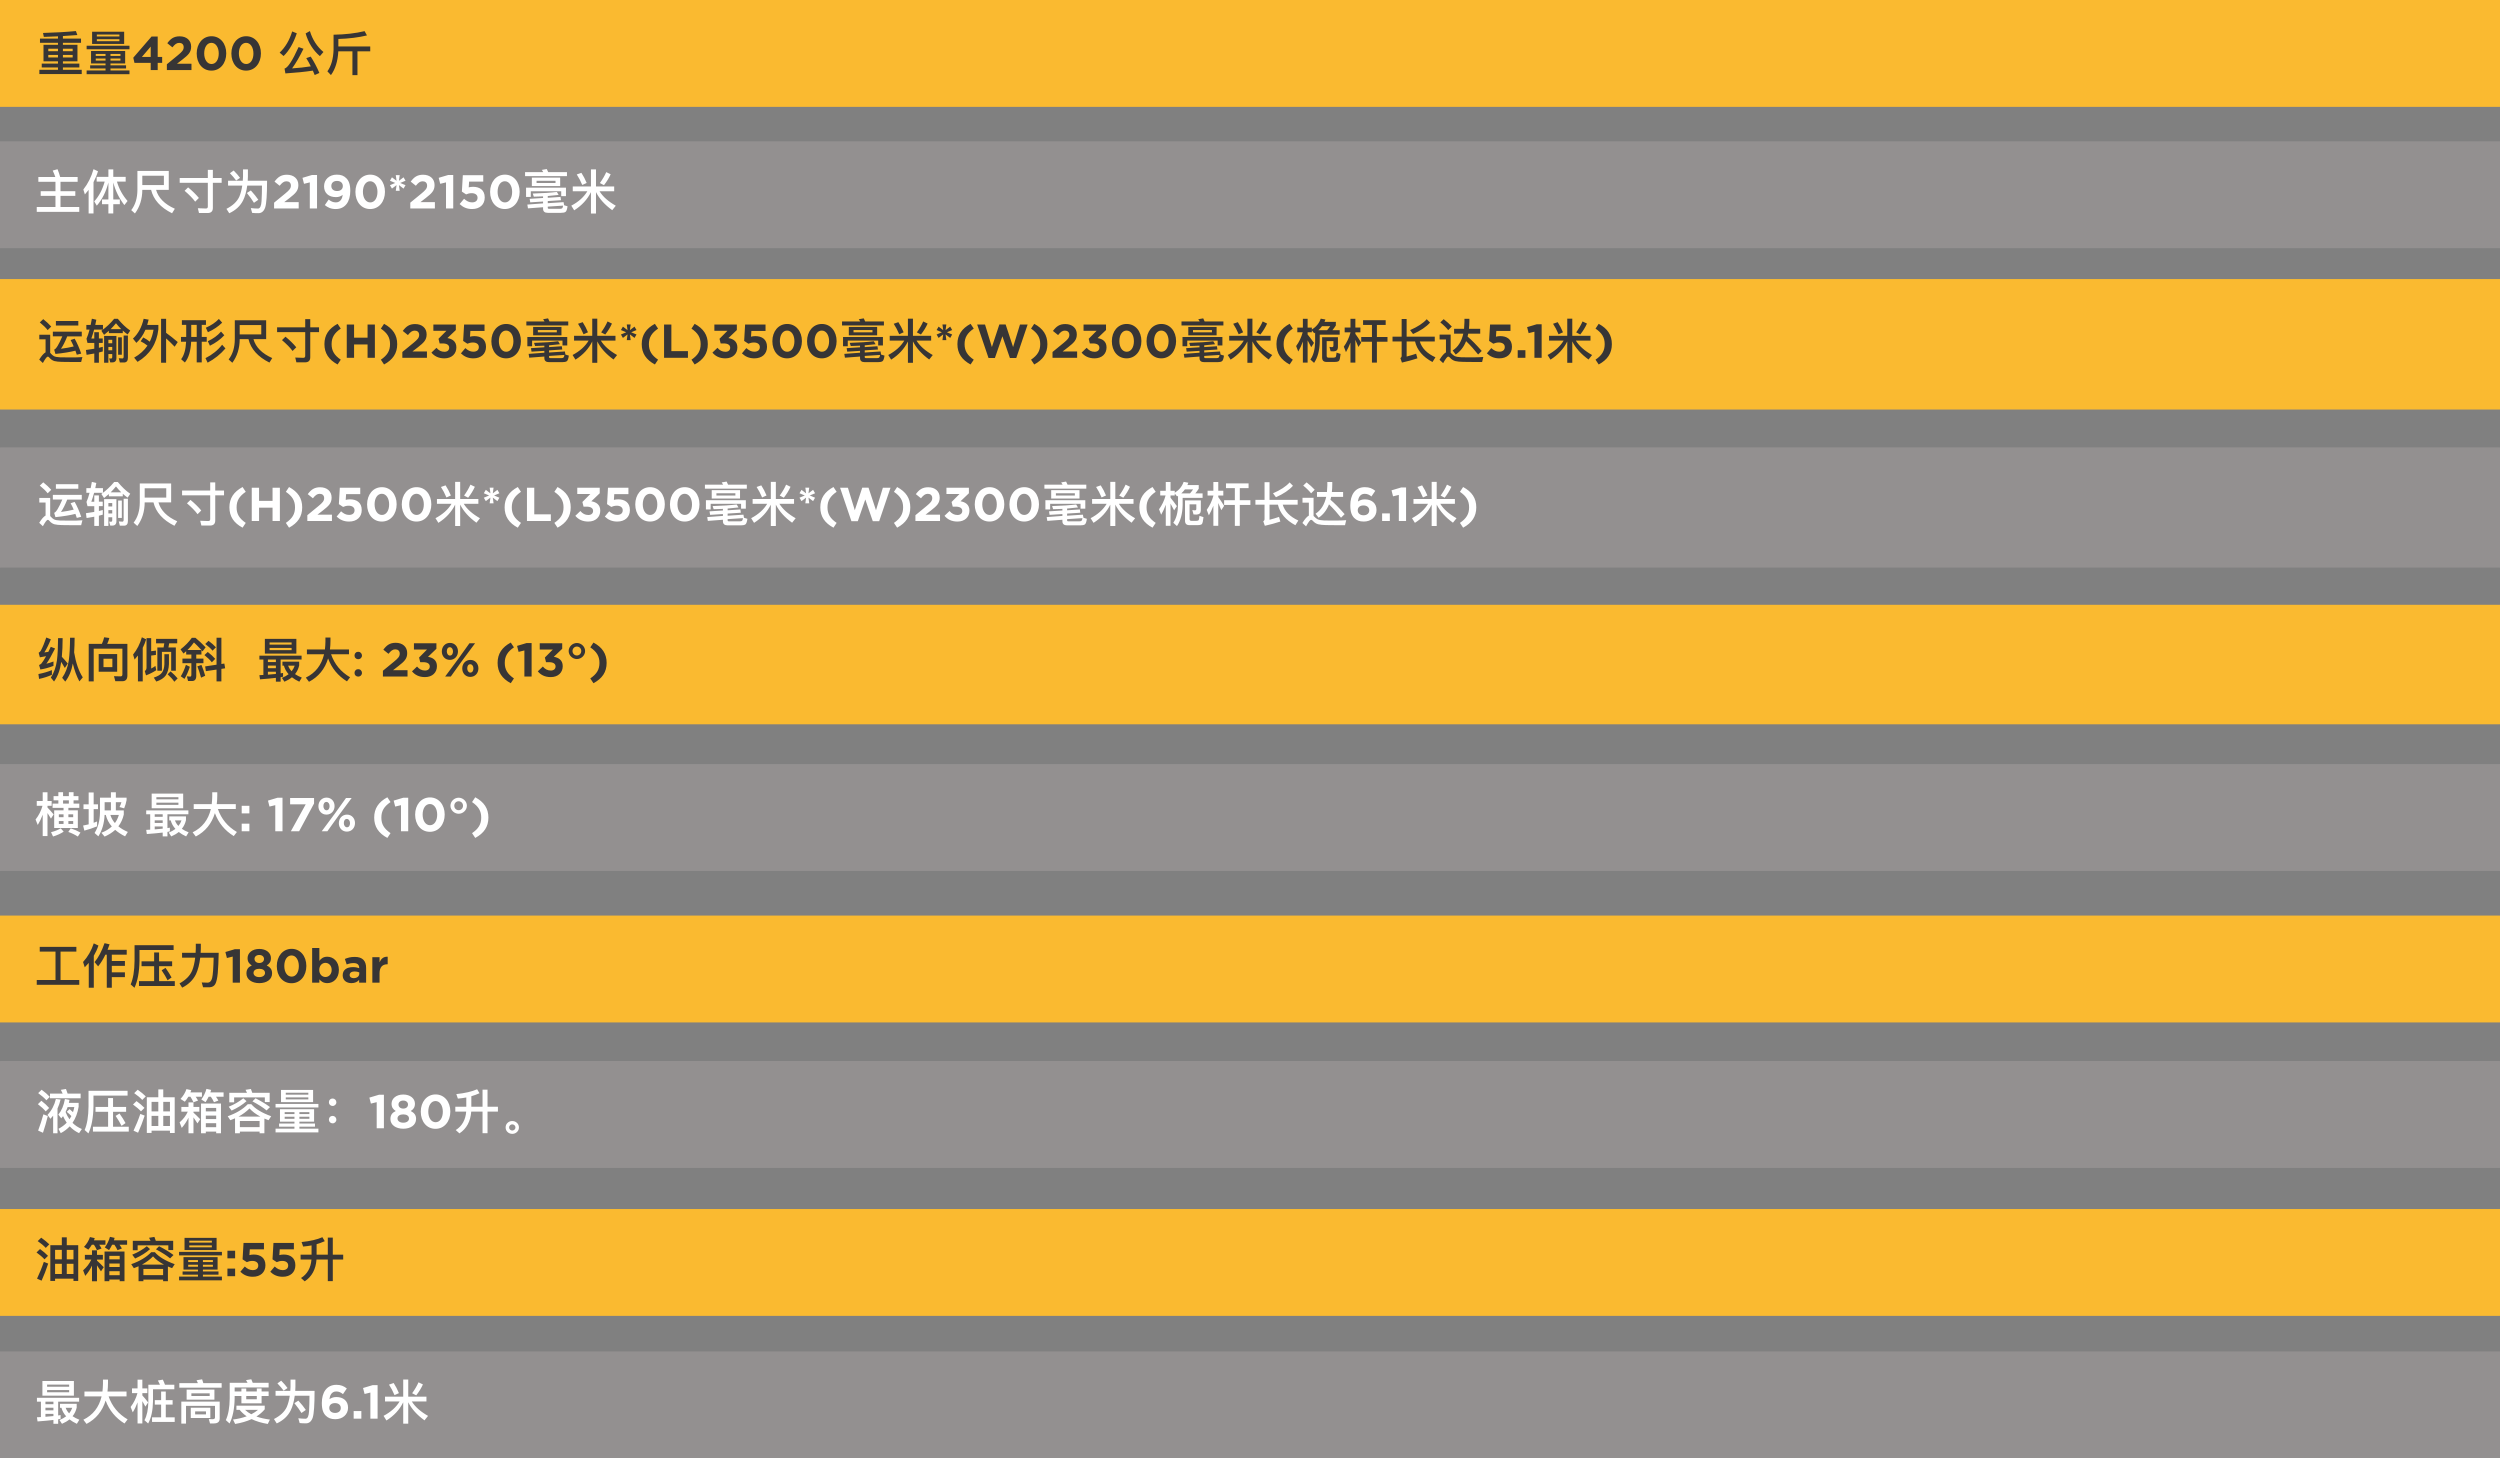 <?xml version="1.0" encoding="UTF-8"?> <svg xmlns="http://www.w3.org/2000/svg" xmlns:xlink="http://www.w3.org/1999/xlink" xmlns:xodm="http://www.corel.com/coreldraw/odm/2003" xml:space="preserve" width="148.516mm" height="86.632mm" version="1.1" style="shape-rendering:geometricPrecision; text-rendering:geometricPrecision; image-rendering:optimizeQuality; fill-rule:evenodd; clip-rule:evenodd" viewBox="0 0 23379.82 13637.9"><rect x="0" y="0" width="23379.82" height="13637.9" fill="#808080" stroke="none"/> <defs> <style type="text/css"> .fil0 {fill:#FABA30} .fil2 {fill:#939090} .fil3 {fill:white;fill-rule:nonzero} .fil1 {fill:#373535;fill-rule:nonzero} </style> </defs> <g id="Слой_x0020_1">  <g id="_105553257173088"> <polygon class="fil0" points="-0,0 23379.82,0 23379.82,999.35 -0,999.35 "></polygon> <path class="fil1" d="M406.7 419.25l0 154.61 135.51 0 0 20.89 -151.94 0 0 36.43 151.94 0 0 21.77 -174.16 0 0 39.54 396.3 0 0 -39.54 -175.94 0 0 -21.77 153.72 0 0 -36.43 -153.72 0 0 -20.89 135.95 0 0 -154.61 -135.95 0 0 -19.1 169.28 0 0 -39.1 -169.28 0 0 -23.99c47.98,-2.66 93.3,-5.78 135.07,-9.34l-13.77 -37.31c-89.75,8.88 -192.37,14.66 -307.45,17.77l7.56 36.87c46.2,-1.78 90.19,-3.56 132.39,-5.34l0 21.33 -168.38 0 0 39.1 168.38 0 0 19.1 -135.51 0zm272.8 118.18l-91.09 0 0 -23.99 91.09 0 0 23.99zm-137.29 0l-90.63 0 0 -23.99 90.63 0 0 23.99zm-90.63 -58.64l0 -23.11 90.63 0 0 23.11 -90.63 0zm136.83 -23.11l91.09 0 0 23.11 -91.09 0 0 -23.11zm263.02 21.33l0 116.4 135.49 0 0 17.33 -143.95 0 0 29.77 143.95 0 0 18.65 -176.82 0 0 34.65 400.74 0 0 -34.65 -177.71 0 0 -18.65 145.73 0 0 -29.77 -145.73 0 0 -17.33 137.29 0 0 -116.4 -318.99 0zm275 89.75l-93.3 0 0 -19.11 93.3 0 0 19.11zm-139.51 0l-91.51 0 0 -19.11 91.51 0 0 19.11zm-91.51 -43.98l0 -18.65 91.51 0 0 18.65 -91.51 0zm137.71 -18.65l93.3 0 0 18.65 -93.3 0 0 -18.65zm-171.94 -207.48l0 114.18 299.89 0 0 -114.18 -299.89 0zm255.47 88.41l-211.03 0 0 -18.21 211.03 0 0 18.21zm-211.03 -43.98l0 -18.21 211.03 0 0 18.21 -211.03 0zm-95.52 86.63l0 32.89 400.74 0 0 -32.89 -400.74 0zm1922.39 -133.72c-25.31,82.19 -64.42,148.39 -117.28,198.15l36.87 31.99c51.1,-49.32 92.41,-119.96 123.51,-212.38l-43.1 -17.76zm173.28 235.46l-41.76 14.22c14.67,23.11 28.89,48.88 42.66,76.87 -56.88,8.88 -115.52,15.1 -175.05,19.1 36.43,-50.64 71.97,-111.96 106.62,-183.48l-45.76 -15.99c-57.74,127.5 -101.73,194.59 -131.5,201.25l8 45.32c94.63,-6.22 180.38,-14.67 256.79,-26.21 5.78,13.32 11.55,27.09 17.33,41.31l43.53 -19.54c-22.65,-54.22 -49.75,-105.3 -80.85,-152.84zm-7.56 -239.02l-39.99 22.21c25.33,87.07 69.75,157.72 133.29,212.36l33.33 -38.65c-60.43,-50.66 -102.64,-115.96 -126.63,-195.93zm511.37 0.88c-84.87,20.43 -181.71,31.55 -290.12,33.33l0 139.95c-2.66,86.19 -22.21,153.72 -57.76,202.59l33.33 35.11c40.87,-55.98 63.98,-129.73 68.86,-222.14l131.95 0 0 222.58 47.1 0 0 -222.58 119.5 0 0 -45.32 -298.11 0 0 -70.19c98.64,-3.12 187.93,-14.22 267.46,-33.33l-22.21 -39.99zm-2000.16 363.87l65.31 0 0 -67.09 41.76 0 0 -55.52 -41.76 0 0 -190.61 -57.76 0 -170.6 197.71 11.1 48.42 151.94 0 0 67.09zm-82.63 -122.62l82.63 -96.86 0 96.86 -82.63 0zm233.69 122.62l230.14 0 0 -59.1 -135.51 0 50.64 -39.09c55.1,-43.1 81.75,-67.98 81.75,-120.4l0 -0.9c0,-58.2 -43.09,-95.97 -107.06,-95.97 -55.54,0 -85.31,23.11 -115.96,64.43l47.98 38.65c23.09,-28.43 39.09,-41.76 63.54,-41.76 24.87,0 41.75,13.77 41.75,40.43 0,25.77 -14.66,42.66 -53.74,74.65l-103.52 84.85 0 54.2zm416.73 5.34c83.07,0 138.61,-70.65 138.61,-160.84l0 -0.88c0,-90.63 -55.54,-159.94 -137.73,-159.94 -83.07,0 -138.61,70.64 -138.61,160.82l0 0.9c0,90.63 54.2,159.94 137.73,159.94zm0.88 -61.76c-41.31,0 -68.42,-42.21 -68.42,-99.08l0 -0.88c0,-56.88 26.65,-98.18 67.53,-98.18 40.87,0 68.42,42.65 68.42,99.07l0 0.9c0,56.86 -26.21,98.18 -67.53,98.18zm323.44 61.76c83.07,0 138.61,-70.65 138.61,-160.84l0 -0.88c0,-90.63 -55.54,-159.94 -137.73,-159.94 -83.07,0 -138.61,70.64 -138.61,160.82l0 0.9c0,90.63 54.2,159.94 137.73,159.94zm0.88 -61.76c-41.31,0 -68.42,-42.21 -68.42,-99.08l0 -0.88c0,-56.88 26.65,-98.18 67.53,-98.18 40.87,0 68.42,42.65 68.42,99.07l0 0.9c0,56.86 -26.21,98.18 -67.53,98.18z"></path> <polygon class="fil2" points="-0,1321.71 23379.82,1321.71 23379.82,2321.06 -0,2321.06 "></polygon> <path class="fil3" d="M518.66 1700.31l0 87.53 -138.17 0 0 43.98 138.17 0 0 103.96 -175.04 0 0 45.32 397.62 0 0 -45.32 -175.48 0 0 -103.96 138.61 0 0 -43.98 -138.61 0 0 -87.53 160.38 0 0 -45.31 -163.5 0c-5.78,-21.77 -13.77,-45.76 -24.43,-72.41l-45.32 12.44c8.89,19.1 17.33,39.09 24.45,59.98l-158.62 0 0 45.31 159.94 0zm310.11 75.09l0 220.8 45.76 0 0 -292.78c16.88,-32.43 31.11,-66.2 41.76,-101.74l-41.76 -19.55c-20.43,72.87 -52.42,135.95 -95.07,190.15l14.22 46.22c12.44,-14.23 23.99,-28.45 35.09,-43.1zm75.09 -121.29l0 44.44 75.08 0c-20.87,74.63 -53.3,136.39 -97.74,184.81l23.99 39.99c49.76,-56.88 86.19,-128.84 108.42,-216.36l0 158.16 -59.54 0 0 44.42 59.54 0 0 86.63 45.75 0 0 -86.63 61.32 0 0 -44.42 -61.32 0 0 -158.6c19.99,77.74 54.66,148.39 103.52,211.47l30.21 -38.21c-46.64,-53.3 -79.97,-113.74 -99.51,-181.26l81.73 0 0 -44.44 -115.96 0 0 -70.19 -45.75 0 0 70.19 -109.74 0zm509.14 121.29c22.21,91.97 87.53,164.82 195.93,219.02l26.21 -42.21c-95.97,-42.65 -154.61,-101.74 -175.5,-176.82l118.63 0 0 -176.82 -293.23 0 0 177.7c-0.44,76.87 -19.55,139.95 -57.76,188.83l34.66 31.09c45.31,-61.3 68.42,-134.61 68.86,-219.92l0 -0.88 82.19 0zm119.52 -131.95l0 87.53 -201.71 0 0 -87.53 201.71 0zm147.95 21.33l0 44.87 263.01 0 0 222.58c0,11.55 -6.22,17.77 -17.77,17.77 -23.99,0 -49.3,-0.88 -75.52,-2.66l10.66 44.87 80.85 0c32.44,0 48.88,-15.99 48.88,-47.98l0 -234.58 82.19 0 0 -44.87 -82.19 0 0 -76.41 -47.1 0 0 76.41 -263.01 0zm78.63 87.51l-32.87 31.99c42.65,36.44 75.97,70.19 99.07,101.74l34.65 -34.65c-27.53,-32.87 -60.86,-66.2 -100.85,-99.08zm426.07 -157.71l-35.11 25.31c23.99,24.89 43.54,47.98 58.22,68.42l36.43 -24.87c-14.22,-19.99 -33.77,-43.1 -59.54,-68.86zm160.82 186.59l-37.31 23.55c27.53,33.75 49.76,64.42 66.2,91.97l40.87 -28.45c-16.43,-24.87 -39.54,-53.74 -69.75,-87.07zm-73.3 -196.81l0 67.08c-0.46,12.88 -1.34,25.77 -2.22,38.65l-137.73 0 0 45.32 132.83 0c-5.78,39.99 -15.1,74.63 -27.55,104.4 -20.87,45.32 -60.86,83.09 -120.4,113.3l26.21 41.31c59.98,-27.99 103.08,-67.98 129.29,-119.5 18.65,-37.33 31.55,-83.97 39.09,-139.51l137.73 0c0,52.42 -1.32,101.3 -4,145.73 -2.66,44.42 -13.32,67.53 -31.53,69.3 -20.89,0 -43.98,-1.76 -68.87,-4.44l12.44 44.88c15.99,1.78 35.55,2.66 58.66,2.66 30.21,0 51.52,-18.21 63.52,-53.76 11.55,-35.55 17.33,-119.06 17.33,-249.69l-180.82 0c0.88,-12.44 1.32,-25.31 1.78,-38.65l0 -67.08 -45.76 0zm2806.05 317.65l-147.05 11.11 5.78 35.55 141.27 -10.67 0 14.67c0,24.87 14.67,37.75 43.98,37.75l123.51 0c18.65,0 32.43,-2.66 41.32,-8 9.32,-5.32 15.99,-23.09 19.99,-53.3l-31.99 -9.78 -4.9 -28.89 -147.95 9.78 0 -19.99 123.51 -8 -4.44 -30.65 -119.07 8 0 -16.43c34.66,-2.66 68.87,-6.22 101.74,-10.22l-16.88 -27.99c-55.98,7.1 -131.07,12.44 -225.26,15.1l9.78 29.33c29.33,-0.9 58.2,-1.78 86.63,-3.12l0 15.11 -125.28 8 5.34 32.87 119.94 -7.54 0 17.32zm187.49 20.89c-1.78,13.32 -4.88,21.77 -8.88,24.87 -4,3.12 -10.22,4.9 -18.67,4.9l-104.4 0c-8,0 -11.55,-3.12 -11.55,-8.45l0 -12 143.51 -9.32zm-355.87 -313.22l0 37.33 391.86 0 0 -37.33 -175.5 0c-4.44,-10.66 -8.88,-20.43 -13.32,-28.87l-46.2 8c4.44,6.22 8.88,13.32 13.32,20.87l-170.16 0zm63.54 51.1l0 79.07 264.79 0 0 -79.07 -264.79 0zm221.26 50.64l-177.27 0 0 -20.87 177.27 0 0 20.87zm97.73 43.54l-373.19 0 0 86.63 44.42 0 0 -52.86 284.34 0 0 45.76 44.42 0 0 -79.53zm63.54 -11.11l0 44.88 136.39 0c-32.43,54.2 -82.63,99.07 -150.17,134.61l27.11 43.54c71.08,-44.88 123.51,-101.74 156.82,-170.16l0 199.93 47.1 0 0 -200.38c31.09,62.2 81.75,118.63 151.94,169.28l33.31 -41.76c-70.64,-39.99 -121.28,-84.85 -151.94,-135.05l136.85 0 0 -44.88 -170.16 0 0 -159.94 -47.1 0 0 159.94 -170.16 0zm313.22 -134.17c-14.67,33.77 -34.66,67.53 -59.54,102.18l38.21 19.99c25.77,-32.87 46.64,-66.64 62.64,-102.18l-41.31 -19.99zm-232.36 6.66l-43.54 15.11c18.65,28.43 35.99,60.86 51.54,98.18l41.31 -18.65c-13.77,-33.77 -30.21,-65.31 -49.3,-94.64zm-2874.04 333.22l230.14 0 0 -59.1 -135.51 0 50.64 -39.09c55.1,-43.1 81.75,-67.98 81.75,-120.4l0 -0.9c0,-58.2 -43.09,-95.97 -107.06,-95.97 -55.54,0 -85.31,23.11 -115.96,64.43l47.98 38.65c23.09,-28.43 39.09,-41.76 63.54,-41.76 24.87,0 41.75,13.77 41.75,40.43 0,25.77 -14.66,42.66 -53.74,74.65l-103.52 84.85 0 54.2zm334.1 0l67.52 0 0 -313.22 -46.64 0 -89.31 26.67 14.22 55.98 54.22 -13.33 0 243.91zm244.35 -56.86c-26.65,0 -45.32,-8.45 -67.98,-26.67l-35.99 51.98c26.65,21.77 56.42,36.88 102.18,36.88 88.41,0 135.95,-68.87 135.95,-169.72l0 -0.9c0,-61.3 -14.66,-95.07 -36.87,-117.28 -23.55,-23.55 -48.44,-33.77 -89.75,-33.77 -70.19,0 -118.63,46.2 -118.63,108.84l0 0.9c0,62.64 43.54,100.4 111.08,100.4 26.65,0 47.09,-7.56 63.08,-21.33 -2.22,26.67 -16.43,70.65 -63.08,70.65zm11.1 -106.18c-33.75,0 -54.2,-18.67 -54.2,-46.66l0 -0.88c0,-27.99 19.11,-47.1 52.88,-47.1 34.21,0 54.64,19.55 54.64,47.54l0 0.88c0,26.67 -19.55,46.22 -53.32,46.22zm308.79 168.38c83.07,0 138.61,-70.65 138.61,-160.84l0 -0.88c0,-90.63 -55.54,-159.94 -137.73,-159.94 -83.07,0 -138.61,70.64 -138.61,160.82l0 0.9c0,90.63 54.2,159.94 137.73,159.94zm0.88 -61.76c-41.31,0 -68.42,-42.21 -68.42,-99.08l0 -0.88c0,-56.88 26.65,-98.18 67.53,-98.18 40.87,0 68.42,42.65 68.42,99.07l0 0.9c0,56.86 -26.21,98.18 -67.53,98.18zm239.03 -108.86l36.43 0 -7.12 -53.3 43.1 32.87 18.65 -31.99 -49.76 -20.87 49.76 -20.89 -18.65 -31.99 -43.1 32.89 7.12 -53.32 -36.43 0 7.1 53.32 -43.09 -32.89 -18.67 31.99 49.76 20.89 -49.76 20.87 18.67 31.99 43.09 -32.87 -7.1 53.3zm135.49 165.28l230.14 0 0 -59.1 -135.51 0 50.64 -39.09c55.1,-43.1 81.75,-67.98 81.75,-120.4l0 -0.9c0,-58.2 -43.09,-95.97 -107.06,-95.97 -55.54,0 -85.31,23.11 -115.96,64.43l47.98 38.65c23.09,-28.43 39.09,-41.76 63.54,-41.76 24.87,0 41.75,13.77 41.75,40.43 0,25.77 -14.66,42.66 -53.74,74.65l-103.52 84.85 0 54.2zm334.1 0l67.52 0 0 -313.22 -46.64 0 -89.31 26.67 14.22 55.98 54.22 -13.33 0 243.91zm243.91 5.34c71.52,0 118.18,-41.76 118.18,-107.52l0 -0.9c0,-69.74 -48.42,-99.51 -108.86,-99.51 -17.32,0 -28.43,2.22 -40.87,5.32l3.56 -53.74 132.39 0 0 -59.98 -191.05 0 -8.88 153.27 39.54 26.21c14.66,-6.66 32.43,-11.54 51.98,-11.54 32.43,0 55.08,15.54 55.08,42.21l0 0.88c0,27.99 -19.99,43.1 -51.98,43.1 -27.99,0 -50.64,-12.45 -74.19,-33.77l-41.31 49.3c30.21,28.89 66.2,46.66 116.4,46.66zm306.11 0c83.07,0 138.61,-70.65 138.61,-160.84l0 -0.88c0,-90.63 -55.54,-159.94 -137.73,-159.94 -83.07,0 -138.61,70.64 -138.61,160.82l0 0.9c0,90.63 54.2,159.94 137.73,159.94zm0.88 -61.76c-41.31,0 -68.42,-42.21 -68.42,-99.08l0 -0.88c0,-56.88 26.65,-98.18 67.53,-98.18 40.87,0 68.42,42.65 68.42,99.07l0 0.9c0,56.86 -26.21,98.18 -67.53,98.18z"></path> <polygon class="fil0" points="-0,2609.76 23379.82,2609.76 23379.82,3829.99 -0,3829.99 "></polygon> <path class="fil1" d="M404.48 2984.41l-32.43 30.67c31.99,25.75 56.42,49.75 73.75,71.97l33.31 -32.89c-20.43,-23.09 -45.31,-46.64 -74.63,-69.75zm252.79 400.75l101.74 0 11.55 -45.76c-12.44,0.88 -29.77,1.78 -52.42,2.66 -23.11,0 -45.32,0.44 -67.53,0.44 -33.77,0 -63.54,-0.44 -88.85,-0.88 -25.77,-0.9 -44.88,-4.44 -57.76,-11.11 -10.22,-5.78 -20.43,-14.66 -30.21,-26.21l-4.46 -4.44 0 -169.28 -101.73 0 0 42.66 58.64 0 0 121.72c-17.77,9.78 -37.33,32.44 -59.54,67.98l34.21 31.99c22.21,-39.99 37.33,-59.98 45.76,-59.98 5.34,0 10.66,3.56 16.43,11.11 12.89,15.11 27.99,25.33 45.76,30.65 18.67,4.46 41.76,7.12 70.19,7.56 27.99,0.44 54.2,0.9 78.19,0.9zm-134.61 -383.42l0 42.65 209.7 0 0 -42.65 -209.7 0zm-28.43 99.96l0 43.98 88.41 0c-32.87,77.31 -58.2,118.62 -75.97,123.95l11.55 40.43c76.85,-8 139.05,-18.21 187.03,-30.65 4.46,12 8.45,24.43 12.89,37.77l41.31 -10.23c-17.76,-52.42 -38.21,-98.63 -61.3,-139.49l-37.77 12.44c10.22,19.11 19.99,39.1 28.87,59.98 -32.87,8.44 -72.41,15.55 -119.06,21.77 19.55,-28.43 39.09,-67.09 58.64,-115.96l135.95 0 0 -43.98 -270.56 0zm387.42 4.88l0 59.1 -27.55 0c8.88,-24.43 17.77,-52.42 26.21,-83.53l82.63 0 0 -43.54 -71.97 0c3.12,-15.54 6.22,-31.53 9.78,-48.42l-41.76 -9.78c-3.56,20.45 -7.56,39.54 -11.1,58.2l-40.44 0 0 43.54 30.23 0c-8.89,34.21 -18.67,62.64 -28.89,85.75l9.34 39.54 63.54 0 0 53.76c-24.45,4.44 -50.66,8.44 -78.21,12l6.23 45.31c24.87,-3.56 48.86,-8 71.97,-12.44l0 86.19 43.09 0 0 -95.52c12,-3.1 23.99,-6.22 36.43,-9.78l0 -43.53c-11.55,3.1 -23.55,6.22 -36.43,9.32l0 -45.31 35.99 0 0 -41.76 -35.99 0 0 -59.1 -43.09 0zm136.39 -12.44l0 21.33 130.17 0 0 -23.99c14.22,12.88 29.31,24.87 45.31,36.43l24.45 -36.43c-39.99,-27.11 -78.65,-63.98 -116.41,-110.18l-33.75 0c-35.11,43.09 -75.09,80.41 -119.96,111.96l25.31 38.21c15.11,-11.55 30.21,-23.99 44.88,-37.33zm115.96 -15.99l-99.08 0c16.89,-16.88 33.33,-35.55 49.76,-55.08 15.11,19.54 31.55,37.75 49.32,55.08zm-84.43 311.01c25.77,0 39.1,-13.77 39.1,-41.32l0 -206.15 -115.08 0 0 250.57 39.99 0 0 -81.31 35.99 0 0 28.45c0,8.88 -4.44,13.77 -12.44,13.77l-16.43 -1.78 10.22 37.77 18.65 0zm-35.99 -113.3l0 -31.11 35.99 0 0 31.11 -35.99 0zm0 -65.76l0 -31.99 35.99 0 0 31.99 -35.99 0zm91.09 -55.08l0 162.16 34.65 0 0 -162.16 -34.65 0zm54.2 235.02c24.87,0 37.33,-14.66 37.33,-43.98l0 -207.92 -39.99 0 0 197.71c0,10.66 -4,16.43 -11.55,16.43 -10.66,0 -21.77,-0.88 -33.77,-2.22l9.78 39.99 38.21 0zm347.43 -408.29l0 410.51 47.09 0 0 -227.48c22.21,19.55 48.88,45.32 79.97,77.75l28.89 -43.53c-36.88,-31.99 -73.31,-60.88 -108.86,-86.2l0 -131.05 -47.09 0zm-166.62 174.16l-24.43 35.99c21.33,10.22 42.65,23.55 63.98,40.43 -30.65,45.32 -72.41,82.63 -124.84,112.4l31.99 39.54c114.62,-68.42 179.48,-169.72 194.59,-303.89l0 -41.31 -104.4 0c4.88,-15.99 9.32,-32.44 13.32,-49.76l-46.64 -8c-17.32,77.75 -50.64,139.49 -99.96,185.26l31.99 39.99c35.55,-32.43 63.54,-73.3 84.87,-122.62l75.52 0c-6.66,40.43 -18.21,77.75 -35.09,111.52 -18.67,-15.11 -39.1,-28.43 -60.88,-39.54zm361.21 -161.28l0 43.54 40.43 0 0 112.86 -48.86 0 0 44.87 47.98 0c-3.56,73.31 -19.11,127.95 -46.66,163.5l35.11 30.65c35.09,-42.21 54.64,-107.08 58.64,-194.15l51.98 0 0 193.27 47.1 0 0 -193.27 46.64 0 0 -44.87 -46.64 0 0 -112.86 39.53 0 0 -43.54 -225.24 0zm87.53 43.54l51.08 0 0 112.86 -51.08 0 0 -112.86zm258.57 -55.54c-31.99,33.77 -72.41,60.88 -122.18,82.19l19.55 42.22c52.42,-23.55 96.85,-53.32 133.27,-89.31l-30.65 -35.11zm19.99 118.18c-31.99,37.33 -73.31,67.09 -123.51,90.2l19.55 42.21c52.86,-25.77 97.74,-58.2 134.61,-97.74l-30.65 -34.66zm10.22 123.07c-39.99,51.54 -91.97,93.3 -155.5,125.29l19.99 42.65c65.31,-35.11 120.85,-79.53 166.6,-133.29l-31.09 -34.65zm246.57 -51.98c22.21,91.97 87.53,164.82 195.93,219.02l26.21 -42.21c-95.97,-42.65 -154.61,-101.74 -175.5,-176.82l118.63 0 0 -176.82 -293.23 0 0 177.7c-0.44,76.87 -19.55,139.95 -57.76,188.83l34.66 31.09c45.31,-61.3 68.42,-134.61 68.86,-219.92l0 -0.88 82.19 0zm119.52 -131.95l0 87.53 -201.71 0 0 -87.53 201.71 0zm147.95 21.33l0 44.87 263.01 0 0 222.58c0,11.55 -6.22,17.77 -17.77,17.77 -23.99,0 -49.3,-0.88 -75.52,-2.66l10.66 44.87 80.85 0c32.44,0 48.88,-15.99 48.88,-47.98l0 -234.58 82.19 0 0 -44.87 -82.19 0 0 -76.41 -47.1 0 0 76.41 -263.01 0zm78.63 87.51l-32.87 31.99c42.65,36.44 75.97,70.19 99.07,101.74l34.65 -34.65c-27.53,-32.87 -60.86,-66.2 -100.85,-99.08zm2420.88 149.73l-147.05 11.11 5.78 35.55 141.27 -10.67 0 14.67c0,24.87 14.67,37.75 43.98,37.75l123.51 0c18.65,0 32.43,-2.66 41.32,-8 9.32,-5.32 15.99,-23.09 19.99,-53.3l-31.99 -9.78 -4.9 -28.89 -147.95 9.78 0 -19.99 123.51 -8 -4.44 -30.65 -119.07 8 0 -16.43c34.66,-2.66 68.87,-6.22 101.74,-10.22l-16.88 -27.99c-55.98,7.1 -131.07,12.44 -225.26,15.1l9.78 29.33c29.33,-0.9 58.2,-1.78 86.63,-3.12l0 15.11 -125.28 8 5.34 32.87 119.94 -7.54 0 17.32zm187.49 20.89c-1.78,13.32 -4.88,21.77 -8.88,24.87 -4,3.12 -10.22,4.9 -18.67,4.9l-104.4 0c-8,0 -11.55,-3.12 -11.55,-8.45l0 -12 143.51 -9.32zm-355.87 -313.22l0 37.33 391.86 0 0 -37.33 -175.5 0c-4.44,-10.66 -8.88,-20.43 -13.32,-28.87l-46.2 8c4.44,6.22 8.88,13.32 13.32,20.87l-170.16 0zm63.54 51.1l0 79.07 264.79 0 0 -79.07 -264.79 0zm221.26 50.64l-177.27 0 0 -20.87 177.27 0 0 20.87zm97.73 43.54l-373.19 0 0 86.63 44.42 0 0 -52.86 284.34 0 0 45.76 44.42 0 0 -79.53zm63.54 -11.11l0 44.88 136.39 0c-32.43,54.2 -82.63,99.07 -150.17,134.61l27.11 43.54c71.08,-44.88 123.51,-101.74 156.82,-170.16l0 199.93 47.1 0 0 -200.38c31.09,62.2 81.75,118.63 151.94,169.28l33.31 -41.76c-70.64,-39.99 -121.28,-84.85 -151.94,-135.05l136.85 0 0 -44.88 -170.16 0 0 -159.94 -47.1 0 0 159.94 -170.16 0zm313.22 -134.17c-14.67,33.77 -34.66,67.53 -59.54,102.18l38.21 19.99c25.77,-32.87 46.64,-66.64 62.64,-102.18l-41.31 -19.99zm-232.36 6.66l-43.54 15.11c18.65,28.43 35.99,60.86 51.54,98.18l41.31 -18.65c-13.77,-33.77 -30.21,-65.31 -49.3,-94.64zm2593.69 285.68l-147.05 11.11 5.78 35.55 141.27 -10.67 0 14.67c0,24.87 14.67,37.75 43.98,37.75l123.51 0c18.65,0 32.43,-2.66 41.32,-8 9.32,-5.32 15.99,-23.09 19.99,-53.3l-31.99 -9.78 -4.9 -28.89 -147.95 9.78 0 -19.99 123.51 -8 -4.44 -30.65 -119.07 8 0 -16.43c34.66,-2.66 68.87,-6.22 101.74,-10.22l-16.88 -27.99c-55.98,7.1 -131.07,12.44 -225.26,15.1l9.78 29.33c29.33,-0.9 58.2,-1.78 86.63,-3.12l0 15.11 -125.28 8 5.34 32.87 119.94 -7.54 0 17.32zm187.49 20.89c-1.78,13.32 -4.88,21.77 -8.88,24.87 -4,3.12 -10.22,4.9 -18.67,4.9l-104.4 0c-8,0 -11.55,-3.12 -11.55,-8.45l0 -12 143.51 -9.32zm-355.87 -313.22l0 37.33 391.86 0 0 -37.33 -175.5 0c-4.44,-10.66 -8.88,-20.43 -13.32,-28.87l-46.2 8c4.44,6.22 8.88,13.32 13.32,20.87l-170.16 0zm63.54 51.1l0 79.07 264.79 0 0 -79.07 -264.79 0zm221.26 50.64l-177.27 0 0 -20.87 177.27 0 0 20.87zm97.73 43.54l-373.19 0 0 86.63 44.42 0 0 -52.86 284.34 0 0 45.76 44.42 0 0 -79.53zm63.54 -11.11l0 44.88 136.39 0c-32.43,54.2 -82.63,99.07 -150.17,134.61l27.11 43.54c71.08,-44.88 123.51,-101.74 156.82,-170.16l0 199.93 47.1 0 0 -200.38c31.09,62.2 81.75,118.63 151.94,169.28l33.31 -41.76c-70.64,-39.99 -121.28,-84.85 -151.94,-135.05l136.85 0 0 -44.88 -170.16 0 0 -159.94 -47.1 0 0 159.94 -170.16 0zm313.22 -134.17c-14.67,33.77 -34.66,67.53 -59.54,102.18l38.21 19.99c25.77,-32.87 46.64,-66.64 62.64,-102.18l-41.31 -19.99zm-232.36 6.66l-43.54 15.11c18.65,28.43 35.99,60.86 51.54,98.18l41.31 -18.65c-13.77,-33.77 -30.21,-65.31 -49.3,-94.64zm2816.27 285.68l-147.05 11.11 5.78 35.55 141.27 -10.67 0 14.67c0,24.87 14.67,37.75 43.98,37.75l123.51 0c18.65,0 32.43,-2.66 41.32,-8 9.32,-5.32 15.99,-23.09 19.99,-53.3l-31.99 -9.78 -4.9 -28.89 -147.95 9.78 0 -19.99 123.51 -8 -4.44 -30.65 -119.07 8 0 -16.43c34.66,-2.66 68.87,-6.22 101.74,-10.22l-16.88 -27.99c-55.98,7.1 -131.07,12.44 -225.26,15.1l9.78 29.33c29.33,-0.9 58.2,-1.78 86.63,-3.12l0 15.11 -125.28 8 5.34 32.87 119.94 -7.54 0 17.32zm187.49 20.89c-1.78,13.32 -4.88,21.77 -8.88,24.87 -4,3.12 -10.22,4.9 -18.67,4.9l-104.4 0c-8,0 -11.55,-3.12 -11.55,-8.45l0 -12 143.51 -9.32zm-355.87 -313.22l0 37.33 391.86 0 0 -37.33 -175.5 0c-4.44,-10.66 -8.88,-20.43 -13.32,-28.87l-46.2 8c4.44,6.22 8.88,13.32 13.32,20.87l-170.16 0zm63.54 51.1l0 79.07 264.79 0 0 -79.07 -264.79 0zm221.26 50.64l-177.27 0 0 -20.87 177.27 0 0 20.87zm97.73 43.54l-373.19 0 0 86.63 44.42 0 0 -52.86 284.34 0 0 45.76 44.42 0 0 -79.53zm63.54 -11.11l0 44.88 136.39 0c-32.43,54.2 -82.63,99.07 -150.17,134.61l27.11 43.54c71.08,-44.88 123.51,-101.74 156.82,-170.16l0 199.93 47.1 0 0 -200.38c31.09,62.2 81.75,118.63 151.94,169.28l33.31 -41.76c-70.64,-39.99 -121.28,-84.85 -151.94,-135.05l136.85 0 0 -44.88 -170.16 0 0 -159.94 -47.1 0 0 159.94 -170.16 0zm313.22 -134.17c-14.67,33.77 -34.66,67.53 -59.54,102.18l38.21 19.99c25.77,-32.87 46.64,-66.64 62.64,-102.18l-41.31 -19.99zm-232.36 6.66l-43.54 15.11c18.65,28.43 35.99,60.86 51.54,98.18l41.31 -18.65c-13.77,-33.77 -30.21,-65.31 -49.3,-94.64zm652.64 170.62c9.78,16.88 20.87,37.77 33.77,63.08l25.77 -39.53c-19.99,-28.45 -39.99,-54.66 -59.54,-78.65l0 -20.87 39.54 0 0 -18.67 21.77 27.55c2.66,-1.78 5.32,-3.56 8.88,-5.78l0 86.65c-1.34,70.64 -15.99,125.72 -44.42,165.26l34.65 31.11c33.77,-49.32 51.1,-114.64 52.88,-196.37l0 -67.53 186.59 0 0 -41.76 -67.98 0c10.66,-12.44 21.32,-27.11 31.99,-43.98l0 -33.77 -106.18 0c3.1,-7.1 6.22,-14.22 8.88,-22.21l-43.98 -8c-14.22,42.21 -42.21,76.41 -83.07,102.18l0 -18.65 -39.54 0 0 -82.19 -44.42 0 0 82.19 -51.98 0 0 43.98 50.2 0c-12.89,47.98 -33.33,91.07 -61.32,128.84l19.99 51.1c16.89,-28.45 31.11,-59.54 43.1,-93.3l0 196.81 44.42 0 0 -207.47zm100.85 -95.52c12.45,-11.11 23.55,-23.55 33.77,-37.33l76.41 0c-9.76,14.22 -19.54,26.67 -28.87,37.33l-81.31 0zm140.39 102.18l0 42.65c0,8.89 -4.88,13.77 -14.22,13.77 -6.66,0 -14.22,-0.88 -23.09,-2.66l11.1 40.87c8.89,0.9 18.67,1.34 29.33,1.34 25.77,-1.78 38.65,-14.22 39.1,-38.21l0 -94.19 -147.95 0 0 189.71c0,27.53 13.32,41.31 39.99,41.31l79.07 0c19.11,0 31.99,-3.54 38.65,-9.78 6.23,-7.1 11.55,-28.87 15.11,-64.86l-37.77 -12.44c-1.78,19.55 -4,32.43 -6.66,38.65 -2.68,5.34 -10.22,8.44 -21.77,8.44l-47.1 0c-11.54,0 -16.88,-5.78 -16.88,-17.32l0 -137.29 63.08 0zm360.33 -151.05l0 112.84 -100.42 0 0 43.98 100.42 0 0 195.49 46.2 0 0 -195.49 99.07 0 0 -43.98 -99.07 0 0 -112.84 82.19 0 0 -44.44 -211.48 0 0 44.44 83.09 0zm-155.06 139.05c8,17.77 17.33,39.99 28.43,66.64l26.21 -39.99c-18.21,-30.21 -36.43,-57.74 -54.64,-82.19l0 -14.66 47.1 0 0 -44.87 -47.1 0 0 -81.75 -45.76 0 0 81.75 -54.2 0 0 44.87 54.2 0 0 2.66c-13.32,48.88 -34.21,92.86 -62.2,131.51l19.99 51.1c15.99,-27.55 30.21,-57.32 42.21,-89.31l0 187.03 45.76 0 0 -212.8zm347.43 -29.77l0 45.32 85.29 0 0 134.17c0,9.78 -4,16.43 -12,20.43l14.67 42.65c51.52,-11.54 99.51,-24.43 144.83,-39.53l-12 -43.54c-29.33,10.22 -59.1,19.1 -88.85,26.65l0 -140.83 78.63 0c18.65,80.41 73.31,144.39 163.04,191.93l27.55 -43.98c-78.63,-35.99 -127.06,-85.31 -145.73,-147.95l139.51 0 0 -45.32 -263.01 0 0 -165.26 -46.66 0 0 165.26 -85.29 0zm319.87 -163.04c-33.75,37.77 -85.73,71.52 -155.49,101.74l27.55 36.87c70.64,-31.55 123.5,-67.09 159.04,-107.08l-31.11 -31.53zm158.62 -0.44l-31.55 30.21c31.99,25.75 56.42,50.2 73.75,72.41l33.77 -33.77c-20.89,-23.11 -46.2,-45.76 -75.97,-68.86zm265.23 400.3l94.19 0 11.11 -46.66c-11.11,0.9 -27.55,1.78 -48.88,2.68 -21.32,0.44 -42.21,0.88 -62.64,0.88 -35.99,0 -67.53,-0.44 -94.19,-0.88 -27.55,-0.9 -47.98,-4.9 -61.76,-11.11 -10.66,-5.78 -21.77,-14.66 -32.43,-26.21 -1.78,-1.78 -3.56,-3.12 -5.34,-4.9l0 -169.7 -103.51 0 0 45.31 59.52 0 0 120.85c-17.76,9.78 -38.21,32.87 -60.42,69.3l34.21 31.55c22.67,-40.87 38.21,-61.32 47.1,-61.32 5.34,0 11.55,3.56 17.77,11.11 13.32,15.11 29.31,25.33 48.42,30.65 19.1,4.46 43.98,7.12 74.19,7.56 29.77,0.44 57.32,0.9 82.63,0.9zm-167.94 -310.11l0 45.31 86.19 0c-15.99,72.41 -48.86,124.85 -99.51,157.28l28.43 38.21c43.54,-29.33 75.97,-71.09 97.3,-125.29 41.31,39.99 78.63,81.75 112.4,124.85l33.77 -33.33c-50.66,-57.76 -94.64,-102.62 -132.41,-134.61 2.24,-8.89 4.46,-17.77 6.23,-27.11l111.94 0 0 -45.31 -105.28 0c2.66,-23.11 4,-47.1 4,-72.87l0 -20.87 -46.2 0 0 31.09c-0.44,21.33 -1.78,42.21 -3.56,62.65l-93.3 0zm888.12 65.3l0 44.88 136.39 0c-32.43,54.2 -82.63,99.07 -150.17,134.61l27.11 43.54c71.08,-44.88 123.51,-101.74 156.82,-170.16l0 199.93 47.1 0 0 -200.38c31.09,62.2 81.75,118.63 151.94,169.28l33.31 -41.76c-70.64,-39.99 -121.28,-84.85 -151.94,-135.05l136.85 0 0 -44.88 -170.16 0 0 -159.94 -47.1 0 0 159.94 -170.16 0zm313.22 -134.17c-14.67,33.77 -34.66,67.53 -59.54,102.18l38.21 19.99c25.77,-32.87 46.64,-66.64 62.64,-102.18l-41.31 -19.99zm-232.36 6.66l-43.54 15.11c18.65,28.43 35.99,60.86 51.54,98.18l41.31 -18.65c-13.77,-33.77 -30.21,-65.31 -49.3,-94.64zm-11380.68 350.99c-60.42,-41.32 -85.73,-83.09 -85.73,-144.83l0 -0.46c0,-62.64 25.31,-103.96 85.73,-145.27l-29.75 -44.88c-82.19,44.42 -123.07,104.86 -123.07,189.71l0 0.44c0,85.75 40.88,145.73 123.07,190.15l29.75 -44.87zm56 -17.77l68.42 0 0 -124.84 126.17 0 0 124.84 68.42 0 0 -310.99 -68.42 0 0 123.06 -126.17 0 0 -123.06 -68.42 0 0 310.99zm348.76 62.64c82.19,-44.42 123.07,-104.84 123.07,-189.69l0 -0.46c0,-85.75 -40.88,-145.73 -123.07,-190.15l-29.77 44.88c60.43,41.31 85.75,83.07 85.75,144.83l0 0.44c0,62.65 -25.31,103.96 -85.75,145.29l29.77 44.87zm171.06 -62.64l230.14 0 0 -59.1 -135.51 0 50.64 -39.09c55.1,-43.1 81.75,-67.98 81.75,-120.4l0 -0.9c0,-58.2 -43.09,-95.97 -107.06,-95.97 -55.54,0 -85.31,23.11 -115.96,64.43l47.98 38.65c23.09,-28.43 39.09,-41.76 63.54,-41.76 24.87,0 41.75,13.77 41.75,40.43 0,25.77 -14.66,42.66 -53.74,74.65l-103.52 84.85 0 54.2zm393.18 5.34c69.31,0 111.96,-43.1 111.96,-101.74l0 -0.9c0,-58.2 -41.32,-79.97 -83.53,-87.07l78.65 -75.09 0 -51.52 -210.14 0 0 58.64 122.18 0 -74.19 74.63 10.66 43.54 28.43 0c38.65,0 60.86,14.22 60.86,39.54l0 0.88c0,23.11 -17.76,37.77 -43.98,37.77 -31.97,0 -53.74,-12.88 -75.08,-37.33l-47.1 44.88c26.67,31.99 64.87,53.76 121.29,53.76zm271.02 0c71.52,0 118.18,-41.76 118.18,-107.52l0 -0.9c0,-69.74 -48.42,-99.51 -108.86,-99.51 -17.32,0 -28.43,2.22 -40.87,5.32l3.56 -53.74 132.39 0 0 -59.98 -191.05 0 -8.88 153.27 39.54 26.21c14.66,-6.66 32.43,-11.54 51.98,-11.54 32.43,0 55.08,15.54 55.08,42.21l0 0.88c0,27.99 -19.99,43.1 -51.98,43.1 -27.99,0 -50.64,-12.45 -74.19,-33.77l-41.31 49.3c30.21,28.89 66.2,46.66 116.4,46.66zm306.11 0c83.07,0 138.61,-70.65 138.61,-160.84l0 -0.88c0,-90.63 -55.54,-159.94 -137.73,-159.94 -83.07,0 -138.61,70.64 -138.61,160.82l0 0.9c0,90.63 54.2,159.94 137.73,159.94zm0.88 -61.76c-41.31,0 -68.42,-42.21 -68.42,-99.08l0 -0.88c0,-56.88 26.65,-98.18 67.53,-98.18 40.87,0 68.42,42.65 68.42,99.07l0 0.9c0,56.86 -26.21,98.18 -67.53,98.18zm1127.59 -108.86l36.43 0 -7.12 -53.3 43.1 32.87 18.65 -31.99 -49.76 -20.87 49.76 -20.89 -18.65 -31.99 -43.1 32.89 7.12 -53.32 -36.43 0 7.1 53.32 -43.09 -32.89 -18.67 31.99 49.76 20.89 -49.76 20.87 18.67 31.99 43.09 -32.87 -7.1 53.3zm292.76 183.05c-60.42,-41.32 -85.73,-83.09 -85.73,-144.83l0 -0.46c0,-62.64 25.31,-103.96 85.73,-145.27l-29.75 -44.88c-82.19,44.42 -123.07,104.86 -123.07,189.71l0 0.44c0,85.75 40.88,145.73 123.07,190.15l29.75 -44.87zm56 -17.77l223.46 0 0 -62.2 -155.05 0 0 -248.79 -68.42 0 0 310.99zm286.1 62.64c82.19,-44.42 123.07,-104.84 123.07,-189.69l0 -0.46c0,-85.75 -40.88,-145.73 -123.07,-190.15l-29.77 44.88c60.43,41.31 85.75,83.07 85.75,144.83l0 0.44c0,62.65 -25.31,103.96 -85.75,145.29l29.77 44.87zm287.45 -57.3c69.31,0 111.96,-43.1 111.96,-101.74l0 -0.9c0,-58.2 -41.32,-79.97 -83.53,-87.07l78.65 -75.09 0 -51.52 -210.14 0 0 58.64 122.18 0 -74.19 74.63 10.66 43.54 28.43 0c38.65,0 60.86,14.22 60.86,39.54l0 0.88c0,23.11 -17.76,37.77 -43.98,37.77 -31.97,0 -53.74,-12.88 -75.08,-37.33l-47.1 44.88c26.67,31.99 64.87,53.76 121.29,53.76zm271.02 0c71.52,0 118.18,-41.76 118.18,-107.52l0 -0.9c0,-69.74 -48.42,-99.51 -108.86,-99.51 -17.32,0 -28.43,2.22 -40.87,5.32l3.56 -53.74 132.39 0 0 -59.98 -191.05 0 -8.88 153.27 39.54 26.21c14.66,-6.66 32.43,-11.54 51.98,-11.54 32.43,0 55.08,15.54 55.08,42.21l0 0.88c0,27.99 -19.99,43.1 -51.98,43.1 -27.99,0 -50.64,-12.45 -74.19,-33.77l-41.31 49.3c30.21,28.89 66.2,46.66 116.4,46.66zm306.11 0c83.07,0 138.61,-70.65 138.61,-160.84l0 -0.88c0,-90.63 -55.54,-159.94 -137.73,-159.94 -83.07,0 -138.61,70.64 -138.61,160.82l0 0.9c0,90.63 54.2,159.94 137.73,159.94zm0.88 -61.76c-41.31,0 -68.42,-42.21 -68.42,-99.08l0 -0.88c0,-56.88 26.65,-98.18 67.53,-98.18 40.87,0 68.42,42.65 68.42,99.07l0 0.9c0,56.86 -26.21,98.18 -67.53,98.18zm323.44 61.76c83.07,0 138.61,-70.65 138.61,-160.84l0 -0.88c0,-90.63 -55.54,-159.94 -137.73,-159.94 -83.07,0 -138.61,70.64 -138.61,160.82l0 0.9c0,90.63 54.2,159.94 137.73,159.94zm0.88 -61.76c-41.31,0 -68.42,-42.21 -68.42,-99.08l0 -0.88c0,-56.88 26.65,-98.18 67.53,-98.18 40.87,0 68.42,42.65 68.42,99.07l0 0.9c0,56.86 -26.21,98.18 -67.53,98.18zm1127.59 -108.86l36.43 0 -7.12 -53.3 43.1 32.87 18.65 -31.99 -49.76 -20.87 49.76 -20.89 -18.65 -31.99 -43.1 32.89 7.12 -53.32 -36.43 0 7.1 53.32 -43.09 -32.89 -18.67 31.99 49.76 20.89 -49.76 20.87 18.67 31.99 43.09 -32.87 -7.1 53.3zm292.76 183.05c-60.42,-41.32 -85.73,-83.09 -85.73,-144.83l0 -0.46c0,-62.64 25.31,-103.96 85.73,-145.27l-29.75 -44.88c-82.19,44.42 -123.07,104.86 -123.07,189.71l0 0.44c0,85.75 40.88,145.73 123.07,190.15l29.75 -44.87zm138.19 -15.55l59.52 0 70.21 -203.49 70.19 203.49 59.52 0 106.18 -313.21 -71.52 0 -64.43 210.58 -69.74 -211.48 -58.66 0 -69.75 211.48 -64.42 -210.58 -73.3 0 106.18 313.21zm427.39 60.42c82.19,-44.42 123.07,-104.84 123.07,-189.69l0 -0.46c0,-85.75 -40.88,-145.73 -123.07,-190.15l-29.77 44.88c60.43,41.31 85.75,83.07 85.75,144.83l0 0.44c0,62.65 -25.31,103.96 -85.75,145.29l29.77 44.87zm171.06 -62.64l230.14 0 0 -59.1 -135.51 0 50.64 -39.09c55.1,-43.1 81.75,-67.98 81.75,-120.4l0 -0.9c0,-58.2 -43.09,-95.97 -107.06,-95.97 -55.54,0 -85.31,23.11 -115.96,64.43l47.98 38.65c23.09,-28.43 39.09,-41.76 63.54,-41.76 24.87,0 41.75,13.77 41.75,40.43 0,25.77 -14.66,42.66 -53.74,74.65l-103.52 84.85 0 54.2zm393.18 5.34c69.31,0 111.96,-43.1 111.96,-101.74l0 -0.9c0,-58.2 -41.32,-79.97 -83.53,-87.07l78.65 -75.09 0 -51.52 -210.14 0 0 58.64 122.18 0 -74.19 74.63 10.66 43.54 28.43 0c38.65,0 60.86,14.22 60.86,39.54l0 0.88c0,23.11 -17.76,37.77 -43.98,37.77 -31.97,0 -53.74,-12.88 -75.08,-37.33l-47.1 44.88c26.67,31.99 64.87,53.76 121.29,53.76zm299.45 0c83.07,0 138.61,-70.65 138.61,-160.84l0 -0.88c0,-90.63 -55.54,-159.94 -137.73,-159.94 -83.07,0 -138.61,70.64 -138.61,160.82l0 0.9c0,90.63 54.2,159.94 137.73,159.94zm0.88 -61.76c-41.31,0 -68.42,-42.21 -68.42,-99.08l0 -0.88c0,-56.88 26.65,-98.18 67.53,-98.18 40.87,0 68.42,42.65 68.42,99.07l0 0.9c0,56.86 -26.21,98.18 -67.53,98.18zm323.44 61.76c83.07,0 138.61,-70.65 138.61,-160.84l0 -0.88c0,-90.63 -55.54,-159.94 -137.73,-159.94 -83.07,0 -138.61,70.64 -138.61,160.82l0 0.9c0,90.63 54.2,159.94 137.73,159.94zm0.88 -61.76c-41.31,0 -68.42,-42.21 -68.42,-99.08l0 -0.88c0,-56.88 26.65,-98.18 67.53,-98.18 40.87,0 68.42,42.65 68.42,99.07l0 0.9c0,56.86 -26.21,98.18 -67.53,98.18zm1229.32 74.19c-60.42,-41.32 -85.73,-83.09 -85.73,-144.83l0 -0.46c0,-62.64 25.31,-103.96 85.73,-145.27l-29.75 -44.88c-82.19,44.42 -123.07,104.86 -123.07,189.71l0 0.44c0,85.75 40.88,145.73 123.07,190.15l29.75 -44.87zm1931.3 -12.44c71.52,0 118.18,-41.76 118.18,-107.52l0 -0.9c0,-69.74 -48.42,-99.51 -108.86,-99.51 -17.32,0 -28.43,2.22 -40.87,5.32l3.56 -53.74 132.39 0 0 -59.98 -191.05 0 -8.88 153.27 39.54 26.21c14.66,-6.66 32.43,-11.54 51.98,-11.54 32.43,0 55.08,15.54 55.08,42.21l0 0.88c0,27.99 -19.99,43.1 -51.98,43.1 -27.99,0 -50.64,-12.45 -74.19,-33.77l-41.31 49.3c30.21,28.89 66.2,46.66 116.4,46.66zm171.94 -5.34l71.97 0 0 -71.09 -71.97 0 0 71.09zm156.38 0l67.52 0 0 -313.22 -46.64 0 -89.31 26.67 14.22 55.98 54.22 -13.33 0 243.91zm601.1 62.64c82.19,-44.42 123.07,-104.84 123.07,-189.69l0 -0.46c0,-85.75 -40.88,-145.73 -123.07,-190.15l-29.77 44.88c60.43,41.31 85.75,83.07 85.75,144.83l0 0.44c0,62.65 -25.31,103.96 -85.75,145.29l29.77 44.87z"></path> <polygon class="fil2" points="-0,4184.12 23379.82,4184.12 23379.82,5308.13 -0,5308.13 "></polygon> <path class="fil3" d="M404.48 4510.66l-32.43 30.67c31.99,25.75 56.42,49.75 73.75,71.97l33.31 -32.89c-20.43,-23.09 -45.31,-46.64 -74.63,-69.75zm252.79 400.75l101.74 0 11.55 -45.76c-12.44,0.88 -29.77,1.78 -52.42,2.66 -23.11,0 -45.32,0.44 -67.53,0.44 -33.77,0 -63.54,-0.44 -88.85,-0.88 -25.77,-0.9 -44.88,-4.44 -57.76,-11.11 -10.22,-5.78 -20.43,-14.66 -30.21,-26.21l-4.46 -4.44 0 -169.28 -101.73 0 0 42.66 58.64 0 0 121.72c-17.77,9.78 -37.33,32.44 -59.54,67.98l34.21 31.99c22.21,-39.99 37.33,-59.98 45.76,-59.98 5.34,0 10.66,3.56 16.43,11.11 12.89,15.11 27.99,25.33 45.76,30.65 18.67,4.46 41.76,7.12 70.19,7.56 27.99,0.44 54.2,0.9 78.19,0.9zm-134.61 -383.42l0 42.65 209.7 0 0 -42.65 -209.7 0zm-28.43 99.96l0 43.98 88.41 0c-32.87,77.31 -58.2,118.62 -75.97,123.95l11.55 40.43c76.85,-8 139.05,-18.21 187.03,-30.65 4.46,12 8.45,24.43 12.89,37.77l41.31 -10.23c-17.76,-52.42 -38.21,-98.63 -61.3,-139.49l-37.77 12.44c10.22,19.11 19.99,39.1 28.87,59.98 -32.87,8.44 -72.41,15.55 -119.06,21.77 19.55,-28.43 39.09,-67.09 58.64,-115.96l135.95 0 0 -43.98 -270.56 0zm387.42 4.88l0 59.1 -27.55 0c8.88,-24.43 17.77,-52.42 26.21,-83.53l82.63 0 0 -43.54 -71.97 0c3.12,-15.54 6.22,-31.53 9.78,-48.42l-41.76 -9.78c-3.56,20.45 -7.56,39.54 -11.1,58.2l-40.44 0 0 43.54 30.23 0c-8.89,34.21 -18.67,62.64 -28.89,85.75l9.34 39.54 63.54 0 0 53.76c-24.45,4.44 -50.66,8.44 -78.21,12l6.23 45.31c24.87,-3.56 48.86,-8 71.97,-12.44l0 86.19 43.09 0 0 -95.52c12,-3.1 23.99,-6.22 36.43,-9.78l0 -43.53c-11.55,3.1 -23.55,6.22 -36.43,9.32l0 -45.31 35.99 0 0 -41.76 -35.99 0 0 -59.1 -43.09 0zm136.39 -12.44l0 21.33 130.17 0 0 -23.99c14.22,12.88 29.31,24.87 45.31,36.43l24.45 -36.43c-39.99,-27.11 -78.65,-63.98 -116.41,-110.18l-33.75 0c-35.11,43.09 -75.09,80.41 -119.96,111.96l25.31 38.21c15.11,-11.55 30.21,-23.99 44.88,-37.33zm115.96 -15.99l-99.08 0c16.89,-16.88 33.33,-35.55 49.76,-55.08 15.11,19.54 31.55,37.75 49.32,55.08zm-84.43 311.01c25.77,0 39.1,-13.77 39.1,-41.32l0 -206.15 -115.08 0 0 250.57 39.99 0 0 -81.31 35.99 0 0 28.45c0,8.88 -4.44,13.77 -12.44,13.77l-16.43 -1.78 10.22 37.77 18.65 0zm-35.99 -113.3l0 -31.11 35.99 0 0 31.11 -35.99 0zm0 -65.76l0 -31.99 35.99 0 0 31.99 -35.99 0zm91.09 -55.08l0 162.16 34.65 0 0 -162.16 -34.65 0zm54.2 235.02c24.87,0 37.33,-14.66 37.33,-43.98l0 -207.92 -39.99 0 0 197.71c0,10.66 -4,16.43 -11.55,16.43 -10.66,0 -21.77,-0.88 -33.77,-2.22l9.78 39.99 38.21 0zm276.34 -218.14c22.21,91.97 87.53,164.82 195.93,219.02l26.21 -42.21c-95.97,-42.65 -154.61,-101.74 -175.5,-176.82l118.63 0 0 -176.82 -293.23 0 0 177.7c-0.44,76.87 -19.55,139.95 -57.76,188.83l34.66 31.09c45.31,-61.3 68.42,-134.61 68.86,-219.92l0 -0.88 82.19 0zm119.52 -131.95l0 87.53 -201.71 0 0 -87.53 201.71 0zm147.95 21.33l0 44.87 263.01 0 0 222.58c0,11.55 -6.22,17.77 -17.77,17.77 -23.99,0 -49.3,-0.88 -75.52,-2.66l10.66 44.87 80.85 0c32.44,0 48.88,-15.99 48.88,-47.98l0 -234.58 82.19 0 0 -44.87 -82.19 0 0 -76.41 -47.1 0 0 76.41 -263.01 0zm78.63 87.51l-32.87 31.99c42.65,36.44 75.97,70.19 99.07,101.74l34.65 -34.65c-27.53,-32.87 -60.86,-66.2 -100.85,-99.08zm2304.93 -8.44l0 44.88 136.39 0c-32.43,54.2 -82.63,99.07 -150.17,134.61l27.11 43.54c71.08,-44.88 123.51,-101.74 156.82,-170.16l0 199.93 47.1 0 0 -200.38c31.09,62.2 81.75,118.63 151.94,169.28l33.31 -41.76c-70.64,-39.99 -121.28,-84.85 -151.94,-135.05l136.85 0 0 -44.88 -170.16 0 0 -159.94 -47.1 0 0 159.94 -170.16 0zm313.22 -134.17c-14.67,33.77 -34.66,67.53 -59.54,102.18l38.21 19.99c25.77,-32.87 46.64,-66.64 62.64,-102.18l-41.31 -19.99zm-232.36 6.66l-43.54 15.11c18.65,28.43 35.99,60.86 51.54,98.18l41.31 -18.65c-13.77,-33.77 -30.21,-65.31 -49.3,-94.64zm2593.69 285.68l-147.05 11.11 5.78 35.55 141.27 -10.67 0 14.67c0,24.87 14.67,37.75 43.98,37.75l123.51 0c18.65,0 32.43,-2.66 41.32,-8 9.32,-5.32 15.99,-23.09 19.99,-53.3l-31.99 -9.78 -4.9 -28.89 -147.95 9.78 0 -19.99 123.51 -8 -4.44 -30.65 -119.07 8 0 -16.43c34.66,-2.66 68.87,-6.22 101.74,-10.22l-16.88 -27.99c-55.98,7.1 -131.07,12.44 -225.26,15.1l9.78 29.33c29.33,-0.9 58.2,-1.78 86.63,-3.12l0 15.11 -125.28 8 5.34 32.87 119.94 -7.54 0 17.32zm187.49 20.89c-1.78,13.32 -4.88,21.77 -8.88,24.87 -4,3.12 -10.22,4.9 -18.67,4.9l-104.4 0c-8,0 -11.55,-3.12 -11.55,-8.45l0 -12 143.51 -9.32zm-355.87 -313.22l0 37.33 391.86 0 0 -37.33 -175.5 0c-4.44,-10.66 -8.88,-20.43 -13.32,-28.87l-46.2 8c4.44,6.22 8.88,13.32 13.32,20.87l-170.16 0zm63.54 51.1l0 79.07 264.79 0 0 -79.07 -264.79 0zm221.26 50.64l-177.27 0 0 -20.87 177.27 0 0 20.87zm97.73 43.54l-373.19 0 0 86.63 44.42 0 0 -52.86 284.34 0 0 45.76 44.42 0 0 -79.53zm63.54 -11.11l0 44.88 136.39 0c-32.43,54.2 -82.63,99.07 -150.17,134.61l27.11 43.54c71.08,-44.88 123.51,-101.74 156.82,-170.16l0 199.93 47.1 0 0 -200.38c31.09,62.2 81.75,118.63 151.94,169.28l33.31 -41.76c-70.64,-39.99 -121.28,-84.85 -151.94,-135.05l136.85 0 0 -44.88 -170.16 0 0 -159.94 -47.1 0 0 159.94 -170.16 0zm313.22 -134.17c-14.67,33.77 -34.66,67.53 -59.54,102.18l38.21 19.99c25.77,-32.87 46.64,-66.64 62.64,-102.18l-41.31 -19.99zm-232.36 6.66l-43.54 15.11c18.65,28.43 35.99,60.86 51.54,98.18l41.31 -18.65c-13.77,-33.77 -30.21,-65.31 -49.3,-94.64zm2816.27 285.68l-147.05 11.11 5.78 35.55 141.27 -10.67 0 14.67c0,24.87 14.67,37.75 43.98,37.75l123.51 0c18.65,0 32.43,-2.66 41.32,-8 9.32,-5.32 15.99,-23.09 19.99,-53.3l-31.99 -9.78 -4.9 -28.89 -147.95 9.78 0 -19.99 123.51 -8 -4.44 -30.65 -119.07 8 0 -16.43c34.66,-2.66 68.87,-6.22 101.74,-10.22l-16.88 -27.99c-55.98,7.1 -131.07,12.44 -225.26,15.1l9.78 29.33c29.33,-0.9 58.2,-1.78 86.63,-3.12l0 15.11 -125.28 8 5.34 32.87 119.94 -7.54 0 17.32zm187.49 20.89c-1.78,13.32 -4.88,21.77 -8.88,24.87 -4,3.12 -10.22,4.9 -18.67,4.9l-104.4 0c-8,0 -11.55,-3.12 -11.55,-8.45l0 -12 143.51 -9.32zm-355.87 -313.22l0 37.33 391.86 0 0 -37.33 -175.5 0c-4.44,-10.66 -8.88,-20.43 -13.32,-28.87l-46.2 8c4.44,6.22 8.88,13.32 13.32,20.87l-170.16 0zm63.54 51.1l0 79.07 264.79 0 0 -79.07 -264.79 0zm221.26 50.64l-177.27 0 0 -20.87 177.27 0 0 20.87zm97.73 43.54l-373.19 0 0 86.63 44.42 0 0 -52.86 284.34 0 0 45.76 44.42 0 0 -79.53zm63.54 -11.11l0 44.88 136.39 0c-32.43,54.2 -82.63,99.07 -150.17,134.61l27.11 43.54c71.08,-44.88 123.51,-101.74 156.82,-170.16l0 199.93 47.1 0 0 -200.38c31.09,62.2 81.75,118.63 151.94,169.28l33.31 -41.76c-70.64,-39.99 -121.28,-84.85 -151.94,-135.05l136.85 0 0 -44.88 -170.16 0 0 -159.94 -47.1 0 0 159.94 -170.16 0zm313.22 -134.17c-14.67,33.77 -34.66,67.53 -59.54,102.18l38.21 19.99c25.77,-32.87 46.64,-66.64 62.64,-102.18l-41.31 -19.99zm-232.36 6.66l-43.54 15.11c18.65,28.43 35.99,60.86 51.54,98.18l41.31 -18.65c-13.77,-33.77 -30.21,-65.31 -49.3,-94.64zm652.64 170.62c9.78,16.88 20.87,37.77 33.77,63.08l25.77 -39.53c-19.99,-28.45 -39.99,-54.66 -59.54,-78.65l0 -20.87 39.54 0 0 -18.67 21.77 27.55c2.66,-1.78 5.32,-3.56 8.88,-5.78l0 86.65c-1.34,70.64 -15.99,125.72 -44.42,165.26l34.65 31.11c33.77,-49.32 51.1,-114.64 52.88,-196.37l0 -67.53 186.59 0 0 -41.76 -67.98 0c10.66,-12.44 21.32,-27.11 31.99,-43.98l0 -33.77 -106.18 0c3.1,-7.1 6.22,-14.22 8.88,-22.21l-43.98 -8c-14.22,42.21 -42.21,76.41 -83.07,102.18l0 -18.65 -39.54 0 0 -82.19 -44.42 0 0 82.19 -51.98 0 0 43.98 50.2 0c-12.89,47.98 -33.33,91.07 -61.32,128.84l19.99 51.1c16.89,-28.45 31.11,-59.54 43.1,-93.3l0 196.81 44.42 0 0 -207.47zm100.85 -95.52c12.45,-11.11 23.55,-23.55 33.77,-37.33l76.41 0c-9.76,14.22 -19.54,26.67 -28.87,37.33l-81.31 0zm140.39 102.18l0 42.65c0,8.89 -4.88,13.77 -14.22,13.77 -6.66,0 -14.22,-0.88 -23.09,-2.66l11.1 40.87c8.89,0.9 18.67,1.34 29.33,1.34 25.77,-1.78 38.65,-14.22 39.1,-38.21l0 -94.19 -147.95 0 0 189.71c0,27.53 13.32,41.31 39.99,41.31l79.07 0c19.11,0 31.99,-3.54 38.65,-9.78 6.23,-7.1 11.55,-28.87 15.11,-64.86l-37.77 -12.44c-1.78,19.55 -4,32.43 -6.66,38.65 -2.68,5.34 -10.22,8.44 -21.77,8.44l-47.1 0c-11.54,0 -16.88,-5.78 -16.88,-17.32l0 -137.29 63.08 0zm360.33 -151.05l0 112.84 -100.42 0 0 43.98 100.42 0 0 195.49 46.2 0 0 -195.49 99.07 0 0 -43.98 -99.07 0 0 -112.84 82.19 0 0 -44.44 -211.48 0 0 44.44 83.09 0zm-155.06 139.05c8,17.77 17.33,39.99 28.43,66.64l26.21 -39.99c-18.21,-30.21 -36.43,-57.74 -54.64,-82.19l0 -14.66 47.1 0 0 -44.87 -47.1 0 0 -81.75 -45.76 0 0 81.75 -54.2 0 0 44.87 54.2 0 0 2.66c-13.32,48.88 -34.21,92.86 -62.2,131.51l19.99 51.1c15.99,-27.55 30.21,-57.32 42.21,-89.31l0 187.03 45.76 0 0 -212.8zm347.43 -29.77l0 45.32 85.29 0 0 134.17c0,9.78 -4,16.43 -12,20.43l14.67 42.65c51.52,-11.54 99.51,-24.43 144.83,-39.53l-12 -43.54c-29.33,10.22 -59.1,19.1 -88.85,26.65l0 -140.83 78.63 0c18.65,80.41 73.31,144.39 163.04,191.93l27.55 -43.98c-78.63,-35.99 -127.06,-85.31 -145.73,-147.95l139.51 0 0 -45.32 -263.01 0 0 -165.26 -46.66 0 0 165.26 -85.29 0zm319.87 -163.04c-33.75,37.77 -85.73,71.52 -155.49,101.74l27.55 36.87c70.64,-31.55 123.5,-67.09 159.04,-107.08l-31.11 -31.53zm158.62 -0.44l-31.55 30.21c31.99,25.75 56.42,50.2 73.75,72.41l33.77 -33.77c-20.89,-23.11 -46.2,-45.76 -75.97,-68.86zm265.23 400.3l94.19 0 11.11 -46.66c-11.11,0.9 -27.55,1.78 -48.88,2.68 -21.32,0.44 -42.21,0.88 -62.64,0.88 -35.99,0 -67.53,-0.44 -94.19,-0.88 -27.55,-0.9 -47.98,-4.9 -61.76,-11.11 -10.66,-5.78 -21.77,-14.66 -32.43,-26.21 -1.78,-1.78 -3.56,-3.12 -5.34,-4.9l0 -169.7 -103.51 0 0 45.31 59.52 0 0 120.85c-17.76,9.78 -38.21,32.87 -60.42,69.3l34.21 31.55c22.67,-40.87 38.21,-61.32 47.1,-61.32 5.34,0 11.55,3.56 17.77,11.11 13.32,15.11 29.31,25.33 48.42,30.65 19.1,4.46 43.98,7.12 74.19,7.56 29.77,0.44 57.32,0.9 82.63,0.9zm-167.94 -310.11l0 45.31 86.19 0c-15.99,72.41 -48.86,124.85 -99.51,157.28l28.43 38.21c43.54,-29.33 75.97,-71.09 97.3,-125.29 41.31,39.99 78.63,81.75 112.4,124.85l33.77 -33.33c-50.66,-57.76 -94.64,-102.62 -132.41,-134.61 2.24,-8.89 4.46,-17.77 6.23,-27.11l111.94 0 0 -45.31 -105.28 0c2.66,-23.11 4,-47.1 4,-72.87l0 -20.87 -46.2 0 0 31.09c-0.44,21.33 -1.78,42.21 -3.56,62.65l-93.3 0zm902.33 65.3l0 44.88 136.39 0c-32.43,54.2 -82.63,99.07 -150.17,134.61l27.11 43.54c71.08,-44.88 123.51,-101.74 156.82,-170.16l0 199.93 47.1 0 0 -200.38c31.09,62.2 81.75,118.63 151.94,169.28l33.31 -41.76c-70.64,-39.99 -121.28,-84.85 -151.94,-135.05l136.85 0 0 -44.88 -170.16 0 0 -159.94 -47.1 0 0 159.94 -170.16 0zm313.22 -134.17c-14.67,33.77 -34.66,67.53 -59.54,102.18l38.21 19.99c25.77,-32.87 46.64,-66.64 62.64,-102.18l-41.31 -19.99zm-232.36 6.66l-43.54 15.11c18.65,28.43 35.99,60.86 51.54,98.18l41.31 -18.65c-13.77,-33.77 -30.21,-65.31 -49.3,-94.64zm-11001.26 350.99c-60.42,-41.32 -85.73,-83.09 -85.73,-144.83l0 -0.46c0,-62.64 25.31,-103.96 85.73,-145.27l-29.75 -44.88c-82.19,44.42 -123.07,104.86 -123.07,189.71l0 0.44c0,85.75 40.88,145.73 123.07,190.15l29.75 -44.87zm56 -17.77l68.42 0 0 -124.84 126.17 0 0 124.84 68.42 0 0 -310.99 -68.42 0 0 123.06 -126.17 0 0 -123.06 -68.42 0 0 310.99zm348.76 62.64c82.19,-44.42 123.07,-104.84 123.07,-189.69l0 -0.46c0,-85.75 -40.88,-145.73 -123.07,-190.15l-29.77 44.88c60.43,41.31 85.75,83.07 85.75,144.83l0 0.44c0,62.65 -25.31,103.96 -85.75,145.29l29.77 44.87zm171.06 -62.64l230.14 0 0 -59.1 -135.51 0 50.64 -39.09c55.1,-43.1 81.75,-67.98 81.75,-120.4l0 -0.9c0,-58.2 -43.09,-95.97 -107.06,-95.97 -55.54,0 -85.31,23.11 -115.96,64.43l47.98 38.65c23.09,-28.43 39.09,-41.76 63.54,-41.76 24.87,0 41.75,13.77 41.75,40.43 0,25.77 -14.66,42.66 -53.74,74.65l-103.52 84.85 0 54.2zm390.52 5.34c71.52,0 118.18,-41.76 118.18,-107.52l0 -0.9c0,-69.74 -48.42,-99.51 -108.86,-99.51 -17.32,0 -28.43,2.22 -40.87,5.32l3.56 -53.74 132.39 0 0 -59.98 -191.05 0 -8.88 153.27 39.54 26.21c14.66,-6.66 32.43,-11.54 51.98,-11.54 32.43,0 55.08,15.54 55.08,42.21l0 0.88c0,27.99 -19.99,43.1 -51.98,43.1 -27.99,0 -50.64,-12.45 -74.19,-33.77l-41.31 49.3c30.21,28.89 66.2,46.66 116.4,46.66zm306.11 0c83.07,0 138.61,-70.65 138.61,-160.84l0 -0.88c0,-90.63 -55.54,-159.94 -137.73,-159.94 -83.07,0 -138.61,70.64 -138.61,160.82l0 0.9c0,90.63 54.2,159.94 137.73,159.94zm0.88 -61.76c-41.31,0 -68.42,-42.21 -68.42,-99.08l0 -0.88c0,-56.88 26.65,-98.18 67.53,-98.18 40.87,0 68.42,42.65 68.42,99.07l0 0.9c0,56.86 -26.21,98.18 -67.53,98.18zm323.44 61.76c83.07,0 138.61,-70.65 138.61,-160.84l0 -0.88c0,-90.63 -55.54,-159.94 -137.73,-159.94 -83.07,0 -138.61,70.64 -138.61,160.82l0 0.9c0,90.63 54.2,159.94 137.73,159.94zm0.88 -61.76c-41.31,0 -68.42,-42.21 -68.42,-99.08l0 -0.88c0,-56.88 26.65,-98.18 67.53,-98.18 40.87,0 68.42,42.65 68.42,99.07l0 0.9c0,56.86 -26.21,98.18 -67.53,98.18zm683.31 -108.86l36.43 0 -7.12 -53.3 43.1 32.87 18.65 -31.99 -49.76 -20.87 49.76 -20.89 -18.65 -31.99 -43.1 32.89 7.12 -53.32 -36.43 0 7.1 53.32 -43.09 -32.89 -18.67 31.99 49.76 20.89 -49.76 20.87 18.67 31.99 43.09 -32.87 -7.1 53.3zm292.76 183.05c-60.42,-41.32 -85.73,-83.09 -85.73,-144.83l0 -0.46c0,-62.64 25.31,-103.96 85.73,-145.27l-29.75 -44.88c-82.19,44.42 -123.07,104.86 -123.07,189.71l0 0.44c0,85.75 40.88,145.73 123.07,190.15l29.75 -44.87zm56 -17.77l223.46 0 0 -62.2 -155.05 0 0 -248.79 -68.42 0 0 310.99zm286.1 62.64c82.19,-44.42 123.07,-104.84 123.07,-189.69l0 -0.46c0,-85.75 -40.88,-145.73 -123.07,-190.15l-29.77 44.88c60.43,41.31 85.75,83.07 85.75,144.83l0 0.44c0,62.65 -25.31,103.96 -85.75,145.29l29.77 44.87zm287.45 -57.3c69.31,0 111.96,-43.1 111.96,-101.74l0 -0.9c0,-58.2 -41.32,-79.97 -83.53,-87.07l78.65 -75.09 0 -51.52 -210.14 0 0 58.64 122.18 0 -74.19 74.63 10.66 43.54 28.43 0c38.65,0 60.86,14.22 60.86,39.54l0 0.88c0,23.11 -17.76,37.77 -43.98,37.77 -31.97,0 -53.74,-12.88 -75.08,-37.33l-47.1 44.88c26.67,31.99 64.87,53.76 121.29,53.76zm271.02 0c71.52,0 118.18,-41.76 118.18,-107.52l0 -0.9c0,-69.74 -48.42,-99.51 -108.86,-99.51 -17.32,0 -28.43,2.22 -40.87,5.32l3.56 -53.74 132.39 0 0 -59.98 -191.05 0 -8.88 153.27 39.54 26.21c14.66,-6.66 32.43,-11.54 51.98,-11.54 32.43,0 55.08,15.54 55.08,42.21l0 0.88c0,27.99 -19.99,43.1 -51.98,43.1 -27.99,0 -50.64,-12.45 -74.19,-33.77l-41.31 49.3c30.21,28.89 66.2,46.66 116.4,46.66zm306.11 0c83.07,0 138.61,-70.65 138.61,-160.84l0 -0.88c0,-90.63 -55.54,-159.94 -137.73,-159.94 -83.07,0 -138.61,70.64 -138.61,160.82l0 0.9c0,90.63 54.2,159.94 137.73,159.94zm0.88 -61.76c-41.31,0 -68.42,-42.21 -68.42,-99.08l0 -0.88c0,-56.88 26.65,-98.18 67.53,-98.18 40.87,0 68.42,42.65 68.42,99.07l0 0.9c0,56.86 -26.21,98.18 -67.53,98.18zm323.44 61.76c83.07,0 138.61,-70.65 138.61,-160.84l0 -0.88c0,-90.63 -55.54,-159.94 -137.73,-159.94 -83.07,0 -138.61,70.64 -138.61,160.82l0 0.9c0,90.63 54.2,159.94 137.73,159.94zm0.88 -61.76c-41.31,0 -68.42,-42.21 -68.42,-99.08l0 -0.88c0,-56.88 26.65,-98.18 67.53,-98.18 40.87,0 68.42,42.65 68.42,99.07l0 0.9c0,56.86 -26.21,98.18 -67.53,98.18zm1127.59 -108.86l36.43 0 -7.12 -53.3 43.1 32.87 18.65 -31.99 -49.76 -20.87 49.76 -20.89 -18.65 -31.99 -43.1 32.89 7.12 -53.32 -36.43 0 7.1 53.32 -43.09 -32.89 -18.67 31.99 49.76 20.89 -49.76 20.87 18.67 31.99 43.09 -32.87 -7.1 53.3zm292.76 183.05c-60.42,-41.32 -85.73,-83.09 -85.73,-144.83l0 -0.46c0,-62.64 25.31,-103.96 85.73,-145.27l-29.75 -44.88c-82.19,44.42 -123.07,104.86 -123.07,189.71l0 0.44c0,85.75 40.88,145.73 123.07,190.15l29.75 -44.87zm138.19 -15.55l59.52 0 70.21 -203.49 70.19 203.49 59.52 0 106.18 -313.21 -71.52 0 -64.43 210.58 -69.74 -211.48 -58.66 0 -69.75 211.48 -64.42 -210.58 -73.3 0 106.18 313.21zm427.39 60.42c82.19,-44.42 123.07,-104.84 123.07,-189.69l0 -0.46c0,-85.75 -40.88,-145.73 -123.07,-190.15l-29.77 44.88c60.43,41.31 85.75,83.07 85.75,144.83l0 0.44c0,62.65 -25.31,103.96 -85.75,145.29l29.77 44.87zm171.06 -62.64l230.14 0 0 -59.1 -135.51 0 50.64 -39.09c55.1,-43.1 81.75,-67.98 81.75,-120.4l0 -0.9c0,-58.2 -43.09,-95.97 -107.06,-95.97 -55.54,0 -85.31,23.11 -115.96,64.43l47.98 38.65c23.09,-28.43 39.09,-41.76 63.54,-41.76 24.87,0 41.75,13.77 41.75,40.43 0,25.77 -14.66,42.66 -53.74,74.65l-103.52 84.85 0 54.2zm393.18 5.34c69.31,0 111.96,-43.1 111.96,-101.74l0 -0.9c0,-58.2 -41.32,-79.97 -83.53,-87.07l78.65 -75.09 0 -51.52 -210.14 0 0 58.64 122.18 0 -74.19 74.63 10.66 43.54 28.43 0c38.65,0 60.86,14.22 60.86,39.54l0 0.88c0,23.11 -17.76,37.77 -43.98,37.77 -31.97,0 -53.74,-12.88 -75.08,-37.33l-47.1 44.88c26.67,31.99 64.87,53.76 121.29,53.76zm299.45 0c83.07,0 138.61,-70.65 138.61,-160.84l0 -0.88c0,-90.63 -55.54,-159.94 -137.73,-159.94 -83.07,0 -138.61,70.64 -138.61,160.82l0 0.9c0,90.63 54.2,159.94 137.73,159.94zm0.88 -61.76c-41.31,0 -68.42,-42.21 -68.42,-99.08l0 -0.88c0,-56.88 26.65,-98.18 67.53,-98.18 40.87,0 68.42,42.65 68.42,99.07l0 0.9c0,56.86 -26.21,98.18 -67.53,98.18zm323.44 61.76c83.07,0 138.61,-70.65 138.61,-160.84l0 -0.88c0,-90.63 -55.54,-159.94 -137.73,-159.94 -83.07,0 -138.61,70.64 -138.61,160.82l0 0.9c0,90.63 54.2,159.94 137.73,159.94zm0.88 -61.76c-41.31,0 -68.42,-42.21 -68.42,-99.08l0 -0.88c0,-56.88 26.65,-98.18 67.53,-98.18 40.87,0 68.42,42.65 68.42,99.07l0 0.9c0,56.86 -26.21,98.18 -67.53,98.18zm1229.32 74.19c-60.42,-41.32 -85.73,-83.09 -85.73,-144.83l0 -0.46c0,-62.64 25.31,-103.96 85.73,-145.27l-29.75 -44.88c-82.19,44.42 -123.07,104.86 -123.07,189.71l0 0.44c0,85.75 40.88,145.73 123.07,190.15l29.75 -44.87zm1946.4 -12.44c67.53,0 118.63,-43.54 118.63,-107.52l0 -0.9c0,-64.86 -47.54,-99.07 -109.3,-99.07 -28.43,0 -47.98,8.88 -64.42,19.99 2.22,-27.11 15.99,-71.97 62.64,-71.97 26.65,0 43.54,9.34 63.54,24.87l35.99 -52.86c-27.55,-21.77 -54.66,-34.21 -97.3,-34.21 -92.85,0 -136.39,73.75 -136.39,169.72l0 0.88c0,61.76 14.22,95.08 36.87,117.74 21.77,21.77 48.88,33.33 89.75,33.33zm-2.66 -58.66c-33.77,0 -54.2,-19.54 -54.2,-46.2l0 -0.88c0,-26.65 19.55,-44.88 53.3,-44.88 33.77,0 54.22,18.67 54.22,45.32l0 0.88c0,26.67 -19.55,45.76 -53.32,45.76zm173.72 53.32l71.97 0 0 -71.09 -71.97 0 0 71.09zm156.38 0l67.52 0 0 -313.22 -46.64 0 -89.31 26.67 14.22 55.98 54.22 -13.33 0 243.91zm601.1 62.64c82.19,-44.42 123.07,-104.84 123.07,-189.69l0 -0.46c0,-85.75 -40.88,-145.73 -123.07,-190.15l-29.77 44.88c60.43,41.31 85.75,83.07 85.75,144.83l0 0.44c0,62.65 -25.31,103.96 -85.75,145.29l29.77 44.87z"></path> <polygon class="fil0" points="-0,5655.99 23379.82,5655.99 23379.82,6773.6 -0,6773.6 "></polygon> <path class="fil1" d="M572.42 6189.94c9.78,15.1 20.87,33.75 33.77,56.86l27.55 -41.32c-18.67,-23.09 -37.33,-44.42 -55.54,-63.08 4.88,-50.64 7.56,-108.86 7.56,-174.6l-42.66 0c-0.44,85.29 -4,155.05 -10.66,208.37 -8.88,63.08 -27.99,116.4 -56.86,160.82l29.75 36.43c35.11,-48.86 57.32,-109.74 67.09,-183.48zm82.63 -225.7c-0.44,86.63 -4.44,157.27 -11.54,211.48 -9.78,63.96 -30.23,118.18 -62.21,163.04l28.89 35.55c35.55,-45.32 59.08,-101.74 70.64,-169.28 15.55,63.98 35.99,119.96 61.32,167.5l31.99 -37.77c-37.77,-58.64 -64.87,-136.39 -80.87,-233.25 2.68,-41.75 4.46,-87.51 4.46,-137.27l-42.66 0zm-169.72 302.55c-35.97,15.11 -78.19,27.55 -126.17,36.87l6.23 45.76c44.87,-9.78 84.85,-22.65 119.94,-38.65l0 -43.98zm-52.42 -304.77c-15.1,45.31 -31.99,86.63 -51.52,123.95 -6.23,8.88 -12.89,15.1 -19.99,18.21l11.54 43.09c20.45,-3.54 39.54,-7.1 58.2,-10.66 -18.21,32.87 -33.31,56.42 -44.87,69.75 -5.78,5.34 -12.88,9.32 -20.87,12.88l12 41.76c38.65,-5.78 79.51,-16.88 122.62,-33.77l0 -40.87c-22.21,8.44 -44.42,15.55 -66.2,20.87 22.21,-31.53 49.3,-79.07 81.29,-142.61l-40.43 -15.55c-8,16.89 -15.55,32.43 -22.65,47.1l-37.33 5.32c20.43,-31.99 40.88,-72.86 60.88,-122.62l-42.66 -16.88zm490.04 155.05l0 165.28 172.83 0 0 -165.28 -172.83 0zm127.95 121.74l-83.07 0 0 -78.63 83.07 0 0 78.63zm-76.85 -279c-4.9,21.32 -12,41.75 -21.33,61.74l-123.06 0 0 350.99 46.64 0 0 -306.11 268.34 0 0 240.79c0,12 -5.78,18.21 -16.43,18.21l-62.2 -1.78 12.44 47.1 65.3 0c31.55,0 47.54,-17.77 47.54,-53.32l0 -295.89 -188.81 0c8.44,-16.88 15.1,-35.53 19.99,-55.08l-48.42 -6.66zm484.26 124.4l-44.44 5.78 0 -122.18 -43.53 0 0 273.66c0,17.33 -5.78,28.45 -16.45,33.33l11.55 41.32c35.55,-13.33 67.53,-29.77 95.97,-48.44l-8 -39.99c-12.44,9.34 -25.31,17.33 -39.54,24.45l0 -121.29 44.44 -5.78 0 -40.87zm-131.51 -124.4c-17.77,62.2 -45.32,115.96 -82.19,161.71l14.22 46.66c10.66,-12.44 21.33,-24.89 31.11,-38.21l0 242.13 44.87 0 0 -313.67c12.88,-25.33 23.55,-51.98 31.99,-79.53l-39.99 -19.1zm132.83 14.66l0 41.76 76.87 0c-1.78,13.32 -4,26.21 -6.67,39.09l-58.2 0 0 217.26 42.66 0 0 -176.38 86.63 0 0 176.38 43.54 0 0 -217.26 -69.31 0c2.66,-12.88 5.34,-25.77 7.12,-39.09l75.08 0 0 -41.76 -197.71 0zm135.95 304.33l-27.99 27.11c27.55,24.87 48.42,47.98 62.65,69.74l31.09 -31.09c-18.21,-21.77 -39.99,-43.54 -65.76,-65.76zm-58.2 -160.82l0 92.85c-1.32,32.43 -8.44,58.64 -21.77,78.63 -13.32,19.11 -39.09,35.11 -77.29,47.54l23.53 36.88c40.44,-13.33 69.75,-31.99 87.97,-56.88 18.21,-26.65 28.45,-62.2 30.21,-106.18l0 -92.85 -42.65 0zm256.79 -153.28c-27.97,39.1 -63.08,75.09 -105.73,107.96l27.53 39.1c8.89,-7.12 17.33,-14.67 25.33,-21.77l0 31.09 48.42 0 0 38.21 -83.51 0 0 42.66 83.51 0 0 107.5c0,12 -3.54,18.21 -10.66,18.21 -9.78,0 -20.43,-0.88 -31.11,-2.66l10.67 43.98 36.87 0c26.65,0 39.99,-15.99 39.99,-47.54l0 -119.5 67.09 0 0 -42.66 -67.09 0 0 -38.21 48.42 0 0 -41.76c3.56,3.56 7.12,7.56 10.67,12l28.43 -37.77c-34.21,-35.09 -65.76,-64.86 -95.08,-88.85l-33.77 0zm-40.87 114.18c23.99,-23.09 44.42,-46.64 60.42,-70.64 17.77,15.99 41.32,39.54 69.75,70.64l-130.17 0zm-14.66 138.61c-13.33,41.76 -29.33,77.75 -47.98,107.08l34.65 24.43c19.11,-31.55 35.99,-69.31 50.2,-113.3l-36.87 -18.21zm145.27 0.9l-38.21 13.32c12.44,30.23 23.99,65.76 34.66,105.74l38.65 -17.77c-9.78,-35.99 -21.77,-69.74 -35.11,-101.29zm214.14 -12.89l-27.53 4 0 -245.23 -45.32 0 0 251.91 -106.62 15.99 6.66 44.42 99.96 -14.66 0 110.18 45.32 0 0 -116.86 35.09 -5.32 -7.56 -44.44zm-147.95 -212.8l-30.65 29.77c29.33,22.21 52.42,43.09 68.42,62.64l31.55 -31.55c-18.65,-19.99 -41.76,-40.43 -69.31,-60.86zm-7.1 104.4l-31.11 29.33c29.77,23.99 52.88,46.2 69.31,67.08l31.55 -31.99c-19.11,-21.32 -42.21,-43.09 -69.75,-64.42zm482.94 34.66l0 36.43 37.31 0 0 143.95 -37.31 1.78 5.78 39.09c59.52,-4.44 109.28,-8.88 148.39,-13.77l0 35.55 44.42 0 0 -41.76c8,-1.78 15.55,-3.1 22.65,-4.44l0 -35.11c-7.1,0.9 -14.66,2.22 -22.65,3.56l0 -128.84 195.93 0 0 -36.43 -394.52 0zm79.51 177.7l0 -27.53 74.65 0 0 20.87c-22.21,2.66 -47.1,4.88 -74.65,6.66zm0 -60.42l0 -24.43 74.65 0 0 24.43 -74.65 0zm0 -57.3l0 -23.55 74.65 0 0 23.55 -74.65 0zm-28.43 -216.82l0 137.29 294.55 0 0 -137.29 -294.55 0zm250.13 105.3l-206.15 0 0 -20.89 206.15 0 0 20.89zm-206.15 -51.98l0 -19.99 206.15 0 0 19.99 -206.15 0zm134.17 197.25c7.56,28.89 22.21,55.54 43.98,79.53 -17.32,13.33 -38.21,24.89 -62.64,34.65l23.55 35.55c27.09,-11.55 50.64,-25.31 70.19,-41.31 19.1,15.1 42.21,28.87 68.86,41.31l23.55 -38.21c-24.43,-9.78 -45.76,-20.43 -63.54,-32.87 18.65,-23.11 31.55,-49.76 38.65,-80.87l0 -35.09 -156.38 0 0 37.31 13.77 0zm71.97 51.98c-15.1,-15.54 -25.77,-32.87 -32.43,-51.98l61.32 0c-6.23,18.67 -15.99,35.99 -28.89,51.98zm143.07 -203.93l0 45.32 160.38 0c-23.99,101.74 -80.87,174.6 -170.6,218.14l29.75 39.1c88.87,-46.66 148.4,-119.52 178.61,-218.6 33.77,91.53 92.85,163.06 176.38,214.6l29.31 -38.21c-86.63,-50.66 -145.71,-122.18 -177.7,-215.04l167.48 0 0 -45.32 -178.16 0c3.12,-25.75 4.9,-53.3 4.9,-82.19l0 -29.31 -47.1 0 0 39.99c-0.44,24.87 -2.22,48.42 -4.88,71.52l-168.38 0zm479.81 21.77c-9.76,0 -18.21,3.12 -24.43,10.22 -7.1,6.67 -10.22,15.11 -10.22,24.89 0,9.78 3.12,17.77 10.22,24.87 6.22,6.22 14.67,9.78 24.43,9.78 9.78,0 17.77,-3.56 24.89,-9.78 6.66,-7.1 10.22,-15.1 10.22,-24.87 0,-9.78 -3.56,-18.21 -10.22,-24.89 -7.12,-7.1 -15.11,-10.22 -24.89,-10.22zm0 162.62c-9.76,0 -18.21,3.1 -24.43,10.22 -7.1,6.66 -10.22,15.1 -10.22,24.87 0,9.78 3.12,17.77 10.22,24.89 6.22,6.22 14.67,9.76 24.43,9.76 9.78,0 17.77,-3.54 24.89,-9.76 6.66,-7.12 10.22,-15.11 10.22,-24.89 0,-9.78 -3.56,-18.21 -10.22,-24.87 -7.12,-7.12 -15.11,-10.22 -24.89,-10.22zm231.03 68.86l230.14 0 0 -59.1 -135.51 0 50.64 -39.09c55.1,-43.1 81.75,-67.98 81.75,-120.4l0 -0.9c0,-58.2 -43.09,-95.97 -107.06,-95.97 -55.54,0 -85.31,23.11 -115.96,64.43l47.98 38.65c23.09,-28.43 39.09,-41.76 63.54,-41.76 24.87,0 41.75,13.77 41.75,40.43 0,25.77 -14.66,42.66 -53.74,74.65l-103.52 84.85 0 54.2zm393.18 5.34c69.31,0 111.96,-43.1 111.96,-101.74l0 -0.9c0,-58.2 -41.32,-79.97 -83.53,-87.07l78.65 -75.09 0 -51.52 -210.14 0 0 58.64 122.18 0 -74.19 74.63 10.66 43.54 28.43 0c38.65,0 60.86,14.22 60.86,39.54l0 0.88c0,23.11 -17.76,37.77 -43.98,37.77 -31.97,0 -53.74,-12.88 -75.08,-37.33l-47.1 44.88c26.67,31.99 64.87,53.76 121.29,53.76zm232.81 -160.84c44.87,0 75.96,-35.53 75.96,-79.51l0 -0.9c0,-43.54 -30.21,-78.63 -75.08,-78.63 -44.87,0 -75.97,35.55 -75.97,79.53l0 0.88c0,43.54 30.21,78.63 75.09,78.63zm0 -118.62c17.76,0 29.31,18.21 29.31,39.1l0 0.88c0,19.99 -9.34,38.21 -28.43,38.21 -17.77,0 -29.33,-18.21 -29.33,-39.09l0 -0.9c0,-20.87 9.34,-38.21 28.45,-38.21zm80.41 106.62l-124.4 167.5 52.86 0 102.62 -143.51 124.4 -167.48 -52.86 0 -102.62 143.49zm110.62 171.06c44.87,0 75.97,-35.55 75.97,-79.53l0 -0.88c0,-43.54 -30.21,-78.65 -75.09,-78.65 -44.87,0 -75.97,35.55 -75.97,79.53l0 0.88c0,43.54 30.23,78.65 75.09,78.65zm0.88 -40.43c-17.76,0 -29.31,-18.23 -29.31,-39.1l0 -0.88c0,-20.89 9.32,-38.21 28.43,-38.21 17.77,0 29.33,18.21 29.33,39.09l0 0.88c0,19.99 -9.34,38.22 -28.45,38.22zm407.41 54.64c-60.42,-41.32 -85.73,-83.09 -85.73,-144.83l0 -0.46c0,-62.64 25.31,-103.96 85.73,-145.27l-29.75 -44.88c-82.19,44.42 -123.07,104.86 -123.07,189.71l0 0.44c0,85.75 40.88,145.73 123.07,190.15l29.75 -44.87zm97.76 -17.77l67.52 0 0 -313.22 -46.64 0 -89.31 26.67 14.22 55.98 54.22 -13.33 0 243.91zm246.57 5.34c69.31,0 111.96,-43.1 111.96,-101.74l0 -0.9c0,-58.2 -41.32,-79.97 -83.53,-87.07l78.65 -75.09 0 -51.52 -210.14 0 0 58.64 122.18 0 -74.19 74.63 10.66 43.54 28.43 0c38.65,0 60.86,14.22 60.86,39.54l0 0.88c0,23.11 -17.76,37.77 -43.98,37.77 -31.97,0 -53.74,-12.88 -75.08,-37.33l-47.1 44.88c26.67,31.99 64.87,53.76 121.29,53.76zm244.35 -168.84c40.88,0 76.87,-34.21 76.87,-74.63l0 -0.88c0,-40.44 -35.99,-74.65 -76.87,-74.65 -40.87,0 -76.85,34.21 -76.85,74.65l0 0.88c0,40.43 35.99,74.63 76.85,74.63zm0 -33.31c-23.53,0 -40.87,-18.67 -40.87,-41.32l0 -0.88c0,-22.67 17.33,-41.32 40.87,-41.32 23.55,0 40.88,18.65 40.88,41.32l0 0.88c0,22.65 -17.33,41.32 -40.88,41.32zm155.06 259.45c82.19,-44.42 123.07,-104.84 123.07,-189.69l0 -0.46c0,-85.75 -40.88,-145.73 -123.07,-190.15l-29.77 44.88c60.43,41.31 85.75,83.07 85.75,144.83l0 0.44c0,62.65 -25.31,103.96 -85.75,145.29l29.77 44.87z"></path> <polygon class="fil2" points="-0,7145.66 23379.82,7145.66 23379.82,8145.01 -0,8145.01 "></polygon> <path class="fil3" d="M545.77 7408.54l0 36.87 -44.88 0 0 39.09 44.88 0 0 30.67 -54.2 0 0 39.99 102.62 0 0 23.09 -87.53 0 0 165.28 221.26 0 0 -165.28 -88.41 0 0 -23.09 102.18 0 0 -39.99 -53.76 0 0 -30.67 45.76 0 0 -39.09 -45.76 0 0 -36.87 -43.98 0 0 36.87 -54.2 0 0 -36.87 -43.98 0zm98.18 75.96l0 30.67 -54.2 0 0 -30.67 54.2 0zm40.43 220.82l-44.87 0 0 -26.67 44.87 0 0 26.67zm-90.19 0l-43.98 0 0 -26.67 43.98 0 0 26.67zm-43.98 -63.1l0 -26.65 43.98 0 0 26.65 -43.98 0zm89.31 -26.65l44.87 0 0 26.65 -44.87 0 0 -26.65zm21.76 131.05l-22.65 33.77c30.21,10.22 59.98,24.45 89.31,43.1l24.43 -37.33c-27.55,-15.55 -57.76,-28.87 -91.09,-39.54zm-93.29 -0.44c-23.99,15.11 -54.2,27.11 -90.63,36.43l18.65 40.44c39.09,-12 71.97,-27.11 99.52,-45.32l-27.55 -31.55zm-123.95 -142.61c8.88,13.77 19.99,31.11 32.43,51.98l25.33 -39.1c-19.55,-23.53 -38.66,-44.87 -57.76,-64.42l0 -16.43 39.09 0 0 -44.87 -39.09 0 0 -81.75 -44.87 0 0 81.75 -55.54 0 0 44.87 53.76 0c-13.33,47.98 -35.11,91.09 -64.87,128.39l20.43 51.1c18.23,-29.77 33.77,-61.76 46.22,-96.41l0 199.91 44.87 0 0 -215.02zm336.76 -81.75l0 45.32 48.42 0 0 142.17c-16.88,4.44 -34.21,8 -51.98,11.1l11.55 47.54c42.21,-11.1 81.75,-24.43 119.07,-39.99l0 -45.76c-10.67,4.44 -21.33,8.44 -31.99,12.44l0 -127.5 40.43 0 0 -45.32 -40.43 0 0 -110.62 -46.66 0 0 110.62 -48.42 0zm256.35 -112.84l0 50.64 -102.18 0 0 140.83c-1.78,76.43 -18.65,139.51 -50.64,189.71l35.55 31.11c35.53,-55.98 55.08,-122.63 58.2,-199.93l11.1 0c9.78,39.54 28.45,75.53 56.44,107.96 -25.77,23.99 -58.22,43.54 -97.3,58.64l29.77 35.99c38.65,-16.88 71.53,-37.77 99.07,-63.08 25.33,22.21 55.98,42.65 92.41,60.86l25.77 -41.32c-34.65,-15.1 -64.42,-32.43 -88.41,-52.42 23.99,-31.09 40.88,-67.98 50.64,-110.18l0 -39.09 -74.19 0 0 -76.43 51.98 0c-4.88,16.89 -10.66,31.99 -17.77,45.32l43.54 12c10.67,-25.77 18.21,-51.98 22.67,-77.75l0 -22.21 -100.42 0 0 -50.64 -46.2 0zm0 93.29l0 76.43 -58.64 0 0 -76.43 58.64 0zm37.33 195.05c-19.99,-23.11 -34.21,-48.42 -42.21,-75.97l79.07 0c-8,27.99 -19.99,53.3 -36.87,75.97zm1185.79 -90.63l71.97 0 0 -71.09 -71.97 0 0 71.09zm0 167.04l71.97 0 0 -71.09 -71.97 0 0 71.09zm314.12 0l67.52 0 0 -313.22 -46.64 0 -89.31 26.67 14.22 55.98 54.22 -13.33 0 243.91zm145.73 0l77.29 0 139.51 -259.46 0 -51.52 -223.92 0 0 59.08 146.17 0 -139.05 251.91zm332.76 -155.5c44.87,0 75.96,-35.53 75.96,-79.51l0 -0.9c0,-43.54 -30.21,-78.63 -75.08,-78.63 -44.87,0 -75.97,35.55 -75.97,79.53l0 0.88c0,43.54 30.21,78.63 75.09,78.63zm0 -118.62c17.76,0 29.31,18.21 29.31,39.1l0 0.88c0,19.99 -9.34,38.21 -28.43,38.21 -17.77,0 -29.33,-18.21 -29.33,-39.09l0 -0.9c0,-20.87 9.34,-38.21 28.45,-38.21zm80.41 106.62l-124.4 167.5 52.86 0 102.62 -143.51 124.4 -167.48 -52.86 0 -102.62 143.49zm110.62 171.06c44.87,0 75.97,-35.55 75.97,-79.53l0 -0.88c0,-43.54 -30.21,-78.65 -75.09,-78.65 -44.87,0 -75.97,35.55 -75.97,79.53l0 0.88c0,43.54 30.23,78.65 75.09,78.65zm0.88 -40.43c-17.76,0 -29.31,-18.23 -29.31,-39.1l0 -0.88c0,-20.89 9.32,-38.21 28.43,-38.21 17.77,0 29.33,18.21 29.33,39.09l0 0.88c0,19.99 -9.34,38.22 -28.45,38.22zm407.41 54.64c-60.42,-41.32 -85.73,-83.09 -85.73,-144.83l0 -0.46c0,-62.64 25.31,-103.96 85.73,-145.27l-29.75 -44.88c-82.19,44.42 -123.07,104.86 -123.07,189.71l0 0.44c0,85.75 40.88,145.73 123.07,190.15l29.75 -44.87zm97.76 -17.77l67.52 0 0 -313.22 -46.64 0 -89.31 26.67 14.22 55.98 54.22 -13.33 0 243.91zm270.12 5.34c83.07,0 138.61,-70.65 138.61,-160.84l0 -0.88c0,-90.63 -55.54,-159.94 -137.73,-159.94 -83.07,0 -138.61,70.64 -138.61,160.82l0 0.9c0,90.63 54.2,159.94 137.73,159.94zm0.88 -61.76c-41.31,0 -68.42,-42.21 -68.42,-99.08l0 -0.88c0,-56.88 26.65,-98.18 67.53,-98.18 40.87,0 68.42,42.65 68.42,99.07l0 0.9c0,56.86 -26.21,98.18 -67.53,98.18zm268.34 -107.08c40.88,0 76.87,-34.21 76.87,-74.63l0 -0.88c0,-40.44 -35.99,-74.65 -76.87,-74.65 -40.87,0 -76.85,34.21 -76.85,74.65l0 0.88c0,40.43 35.99,74.63 76.85,74.63zm0 -33.31c-23.53,0 -40.87,-18.67 -40.87,-41.32l0 -0.88c0,-22.67 17.33,-41.32 40.87,-41.32 23.55,0 40.88,18.65 40.88,41.32l0 0.88c0,22.65 -17.33,41.32 -40.88,41.32zm155.06 259.45c82.19,-44.42 123.07,-104.84 123.07,-189.69l0 -0.46c0,-85.75 -40.88,-145.73 -123.07,-190.15l-29.77 44.88c60.43,41.31 85.75,83.07 85.75,144.83l0 0.44c0,62.65 -25.31,103.96 -85.75,145.29l29.77 44.87zm-3077.1 -257.67l0 36.43 37.31 0 0 143.95 -37.31 1.78 5.78 39.09c59.52,-4.44 109.28,-8.88 148.39,-13.77l0 35.55 44.42 0 0 -41.76c8,-1.78 15.55,-3.1 22.65,-4.44l0 -35.11c-7.1,0.9 -14.66,2.22 -22.65,3.56l0 -128.84 195.93 0 0 -36.43 -394.52 0zm79.51 177.7l0 -27.53 74.65 0 0 20.87c-22.21,2.66 -47.1,4.88 -74.65,6.66zm0 -60.42l0 -24.43 74.65 0 0 24.43 -74.65 0zm0 -57.3l0 -23.55 74.65 0 0 23.55 -74.65 0zm-28.43 -216.82l0 137.29 294.55 0 0 -137.29 -294.55 0zm250.13 105.3l-206.15 0 0 -20.89 206.15 0 0 20.89zm-206.15 -51.98l0 -19.99 206.15 0 0 19.99 -206.15 0zm134.17 197.25c7.56,28.89 22.21,55.54 43.98,79.53 -17.32,13.33 -38.21,24.89 -62.64,34.65l23.55 35.55c27.09,-11.55 50.64,-25.31 70.19,-41.31 19.1,15.1 42.21,28.87 68.86,41.31l23.55 -38.21c-24.43,-9.78 -45.76,-20.43 -63.54,-32.87 18.65,-23.11 31.55,-49.76 38.65,-80.87l0 -35.09 -156.38 0 0 37.31 13.77 0zm71.97 51.98c-15.1,-15.54 -25.77,-32.87 -32.43,-51.98l61.32 0c-6.23,18.67 -15.99,35.99 -28.89,51.98zm143.07 -203.93l0 45.32 160.38 0c-23.99,101.74 -80.87,174.6 -170.6,218.14l29.75 39.1c88.87,-46.66 148.4,-119.52 178.61,-218.6 33.77,91.53 92.85,163.06 176.38,214.6l29.31 -38.21c-86.63,-50.66 -145.71,-122.18 -177.7,-215.04l167.48 0 0 -45.32 -178.16 0c3.12,-25.75 4.9,-53.3 4.9,-82.19l0 -29.31 -47.1 0 0 39.99c-0.44,24.87 -2.22,48.42 -4.88,71.52l-168.38 0z"></path> <polygon class="fil0" points="-0,8562.38 23379.82,8562.38 23379.82,9561.74 -0,9561.74 "></polygon> <path class="fil1" d="M519.1 8899.24l0 265.68 -175.48 0 0 44.87 397.62 0 0 -44.87 -175.04 0 0 -265.68 147.95 0 0 -44.42 -342.54 0 0 44.42 147.49 0zm466.51 28.87l12.88 0 0 309.23 47.1 0 0 -99.08 122.62 0 0 -44.87 -122.62 0 0 -60.88 122.62 0 0 -45.31 -122.62 0 0 -59.1 139.49 0 0 -45.76 -179.04 0c6.22,-16.43 12.44,-33.31 18.65,-51.08l-47.09 -10.66c-26.67,76.41 -57.76,135.05 -93.3,176.82l33.33 39.99c24.87,-30.21 47.53,-66.64 67.98,-109.3zm-155.5 76.87l0 232.36 47.09 0 0 -299.01c17.77,-30.21 32.44,-62.2 43.54,-95.51l-43.98 -20.45c-21.77,66.65 -55.08,124.85 -99.96,174.16l15.55 49.76c13.33,-13.32 25.77,-27.09 37.77,-41.31zm493.58 -14.67l0 45.32 117.74 0 0 139.95 -141.71 0 0 45.32 334.98 0 0 -45.32 -147.06 0 0 -139.95 122.18 0 0 -45.32 -122.18 0 0 -82.63 -46.2 0 0 82.63 -117.74 0zm224.38 61.32l-36.44 22.65c23.11,33.77 41.76,64.87 55.54,93.3l37.33 -26.21c-13.33,-25.77 -32.43,-55.54 -56.42,-89.75zm75.52 -211.92l-365.19 0 0 145.29c-0.9,94.63 -13.33,168.38 -36.43,221.24l35.53 31.55c29.77,-63.1 45.32,-147.51 47.1,-252.79l0 -100.86 318.99 0 0 -44.42zm207.48 -13.77l0 48.42c-0.44,12.45 -0.88,24.45 -1.78,36.44l-126.62 0 0 45.31 122.62 0c-5.34,46.2 -14.66,86.65 -27.99,120.4 -20.43,48.44 -59.98,88.42 -118.62,120.41l24.87 39.53c59.54,-29.31 102.64,-71.52 129.29,-126.17 19.1,-41.31 32.43,-92.85 39.54,-154.16l125.72 0c-2.22,97.3 -7.1,160.84 -14.22,190.59 -7.1,28.45 -21.76,43.1 -44.42,43.1 -16.88,0 -34.21,-0.88 -52.86,-1.78l12.44 44.88 63.1 0c23.53,-1.78 40.43,-11.55 51.08,-29.77 10.66,-19.55 18.65,-53.32 23.11,-101.3 4.44,-48.42 7.1,-111.96 8.88,-191.03l-168.82 0c0.88,-11.55 1.32,-23.99 1.78,-36.44l0 -48.42 -47.1 0zm345.21 363.87l67.52 0 0 -313.22 -46.64 0 -89.31 26.67 14.22 55.98 54.22 -13.33 0 243.91zm248.35 4.44c68.86,0 119.96,-33.77 119.96,-91.53l0 -0.88c0,-36.87 -18.65,-56.86 -50.2,-73.31 24.43,-14.66 39.54,-34.21 39.54,-67.98l0 -0.88c0,-47.98 -43.54,-85.31 -109.3,-85.31 -65.76,0 -109.3,37.77 -109.3,85.31l0 0.88c0,33.77 15.11,53.32 39.54,67.98 -33.33,15.55 -50.2,37.33 -50.2,75.09l0 0.88c0,54.2 51.1,89.75 119.96,89.75zm0 -188.37c-27.11,0 -44.42,-16.43 -44.42,-38.21l0 -0.88c0,-19.11 15.99,-35.99 44.42,-35.99 28.43,0 44.42,17.32 44.42,36.43l0 0.88c0,21.77 -17.33,37.77 -44.42,37.77zm0 131.95c-33.77,0 -53.76,-17.33 -53.76,-38.65l0 -0.9c0,-24.43 22.21,-38.21 53.76,-38.21 31.55,0 53.76,13.77 53.76,38.21l0 0.9c0,21.77 -19.99,38.65 -53.76,38.65zm301.67 57.32c83.07,0 138.61,-70.65 138.61,-160.84l0 -0.88c0,-90.63 -55.54,-159.94 -137.73,-159.94 -83.07,0 -138.61,70.64 -138.61,160.82l0 0.9c0,90.63 54.2,159.94 137.73,159.94zm0.88 -61.76c-41.31,0 -68.42,-42.21 -68.42,-99.08l0 -0.88c0,-56.88 26.65,-98.18 67.53,-98.18 40.87,0 68.42,42.65 68.42,99.07l0 0.9c0,56.86 -26.21,98.18 -67.53,98.18zm333.66 60.86c56.42,0 108.4,-43.54 108.4,-123.06l0 -0.9c0,-79.51 -52.86,-123.06 -108.4,-123.06 -35.55,0 -57.76,15.99 -74.19,38.65l0 -120.4 -67.53 0 0 324.32 67.53 0 0 -31.11c15.99,19.11 38.21,35.55 74.19,35.55zm-17.33 -57.3c-31.55,0 -57.76,-26.23 -57.76,-65.76l0 -0.9c0,-39.53 26.21,-65.76 57.76,-65.76 31.55,0 58.2,26.23 58.2,65.76l0 0.9c0,39.99 -26.65,65.76 -58.2,65.76zm243.03 57.3c33.31,0 55.54,-12 71.97,-30.21l0 25.77 65.3 0 0 -138.17c0,-31.99 -8,-58.2 -25.75,-75.97 -17.33,-17.33 -43.1,-26.65 -80.43,-26.65 -40.43,0 -66.2,8 -92.41,19.1l16.89 51.54c21.77,-8.44 39.53,-12.88 65.74,-12.88 33.77,0 51.1,15.1 51.1,43.53l0 4c-17.33,-5.78 -33.77,-9.78 -58.2,-9.78 -56.42,0 -95.97,24.45 -95.97,75.97l0 0.9c0,47.54 36.87,72.86 81.75,72.86zm20.43 -46.64c-21.77,0 -36.87,-10.66 -36.87,-28.89l0 -0.88c0,-21.33 17.77,-32.87 46.64,-32.87 16.43,0 31.09,3.54 43.09,8.88l0 12c0,24.87 -20.87,41.76 -52.86,41.76zm175.04 42.21l67.53 0 0 -87.97c0,-57.32 27.55,-83.97 72.41,-83.97l3.56 0 0 -70.64c-40.43,-1.78 -62.2,19.99 -75.97,52.42l0 -47.98 -67.53 0 0 238.13z"></path> <polygon class="fil2" points="-0,9922.93 23379.82,9922.93 23379.82,10922.28 -0,10922.28 "></polygon> <path class="fil3" d="M389.39 10191.13l-32.43 31.55c32.87,23.99 58.64,46.64 76.85,67.08l31.99 -31.99c-20.43,-22.21 -46.2,-44.42 -76.41,-66.64zm-2.68 103.06l-32.43 31.99c31.55,23.99 55.98,46.66 73.31,67.53l31.99 -31.99c-19.55,-22.65 -43.98,-45.31 -72.87,-67.53zm19.11 127.07c-14.22,51.54 -30.65,102.18 -49.32,151.94l45.32 20.43c16.43,-48.86 31.55,-100.85 45.32,-156.38l-41.32 -15.99zm61.76 -193.71l0 43.1 286.56 0 0 -43.1 -121.74 0c-5.32,-15.99 -10.22,-30.65 -15.55,-43.54l-47.98 8c6.23,11.11 12,23.11 17.33,35.55l-118.62 0zm29.31 206.15l0 164.84 40.88 0 0 -231.47c12,-25.77 21.77,-54.2 28.87,-84.41l-43.98 -5.34c-13.77,58.64 -39.99,108.4 -78.63,149.28l27.55 36.43c8.88,-9.34 17.32,-19.11 25.31,-29.33zm153.72 -61.3l-26.65 25.31c16.88,13.33 31.55,26.67 43.54,39.99 -5.34,10.22 -11.11,19.99 -17.77,29.77 -14.22,-19.99 -26.65,-42.65 -36.43,-68.42 7.1,-14.22 13.32,-29.33 19.1,-45.76l62.64 0c-3.1,15.99 -7.1,31.99 -12.44,47.54 -9.78,-9.78 -20.43,-19.11 -31.99,-28.43zm-43.53 -94.64c-10.67,61.32 -31.55,109.74 -61.76,146.17l27.53 34.66c5.78,-6.23 11.55,-13.33 16.89,-20.45 9.78,22.21 21.33,42.66 34.21,61.32 -21.33,22.21 -47.1,41.32 -77.31,57.32l21.33 40.43c32.43,-16.89 60.42,-38.21 83.97,-63.54 24.87,26.65 53.76,47.98 87.53,63.54l26.21 -38.65c-33.77,-13.77 -62.65,-32.89 -87.53,-57.76 28.43,-41.32 47.54,-91.53 57.32,-151.06l0 -35.55 -91.53 0c2.22,-8.88 4.44,-18.65 6.22,-28.43l-43.09 -8zm286.1 74.19l0 45.32 117.74 0 0 139.95 -141.71 0 0 45.32 334.98 0 0 -45.32 -147.06 0 0 -139.95 122.18 0 0 -45.32 -122.18 0 0 -82.63 -46.2 0 0 82.63 -117.74 0zm224.38 61.32l-36.44 22.65c23.11,33.77 41.76,64.87 55.54,93.3l37.33 -26.21c-13.33,-25.77 -32.43,-55.54 -56.42,-89.75zm75.52 -211.92l-365.19 0 0 145.29c-0.9,94.63 -13.33,168.38 -36.43,221.24l35.53 31.55c29.77,-63.1 45.32,-147.51 47.1,-252.79l0 -100.86 318.99 0 0 -44.42zm440.74 59.98l-107.08 0 0 -73.31 -46.2 0 0 73.31 -107.52 0 0 334.1 44.42 0 0 -21.33 171.94 0 0 21.77 44.44 0 0 -334.54zm-216.38 269.24l0 -95.08 63.1 0 0 95.08 -63.1 0zm109.3 -95.08l62.64 0 0 95.08 -62.64 0 0 -95.08zm-109.3 -41.76l0 -88.85 63.1 0 0 88.85 -63.1 0zm109.3 -88.85l62.64 0 0 88.85 -62.64 0 0 -88.85zm-239.02 -113.74l-32.89 31.99c32.89,22.65 57.76,43.98 75.53,63.54l32.87 -33.33c-20.43,-20.43 -45.75,-41.32 -75.52,-62.2zm-11.11 106.18l-32.87 31.99c31.99,23.11 56.86,44.42 74.63,64.42l32.87 -32.87c-20.43,-21.33 -45.31,-42.21 -74.63,-63.54zm35.55 119.96c-17.77,53.32 -39.1,105.3 -63.54,156.82l42.65 19.11c22.67,-49.76 43.1,-103.08 61.76,-159.94l-40.87 -15.99zm383.86 -65.31l0 44.44 59.98 0c-16.89,37.31 -42.21,70.64 -76.43,99.95l19.99 51.98c25.77,-29.31 46.66,-61.3 63.1,-95.97l0 146.18 46.64 0 0 -148.84c10.67,15.11 23.11,34.21 37.33,56.42l25.77 -39.09c-21.33,-22.67 -42.66,-43.1 -63.1,-61.76l0 -8.88 55.1 0 0 -44.44 -55.1 0 0 -42.65 -46.64 0 0 42.65 -66.64 0zm370.53 -31.53l-186.59 0 0 277.66 44.87 0 0 -15.54 96.85 0 0 15.54 44.88 0 0 -277.66zm-141.73 221.24l0 -37.33 96.85 0 0 37.33 -96.85 0zm0 -76.41l0 -32.43 96.85 0 0 32.43 -96.85 0zm0 -71.53l0 -32.43 96.85 0 0 32.43 -96.85 0zm-163.5 -136.83l19.55 0c10.66,16.43 20.43,33.77 28.43,51.54l42.66 -15.99c-5.78,-11.11 -12.89,-23.11 -21.77,-35.55l58.2 0 0 -40.88 -107.52 0c2.66,-6.66 4.88,-13.76 7.56,-20.87l-44.88 -9.78c-10.66,32.87 -29.31,63.54 -55.52,91.97l40.43 25.77c12,-14.22 23.09,-29.33 32.87,-46.2zm189.71 0l20.89 0c11.54,16.43 21.32,33.31 29.31,51.08l40.88 -15.54c-5.78,-11.11 -13.33,-23.11 -22.23,-35.55l71.09 0 0 -40.88 -123.51 0c2.22,-7.54 4.46,-15.1 7.12,-23.09l-43.98 -9.78c-9.34,34.65 -25.33,67.98 -47.98,99.07l39.54 25.33c10.66,-15.55 19.99,-32.43 28.87,-50.64zm395.42 -72.87l-50.2 8c4.88,8.89 9.32,18.23 13.76,27.99l-165.7 0 0 88.87 45.31 0 0 -46.2 287.01 0 0 43.98 45.31 0 0 -86.65 -162.6 0c-4.44,-13.32 -8.44,-25.31 -12.88,-35.99zm-29.77 142.63c-43.98,46.2 -106.18,83.97 -187.05,112.4l24.45 37.31c14.66,-5.32 29.31,-11.54 43.98,-17.76l0 139.49 45.31 0 0 -15.1 184.37 0 0 15.1 44.88 0 0 -137.27c12,5.32 24.87,10.22 39.09,15.54l24.43 -37.31c-87.97,-31.99 -149.71,-69.75 -185.7,-112.4l-33.77 0zm-73.31 214.58l0 -57.76 184.37 0 0 57.76 -184.37 0zm-12.88 -98.63c39.09,-21.33 73.75,-46.66 103.06,-76.43 25.33,28.45 59.1,53.76 101.74,76.43l-204.81 0zm159.49 -171.5l-29.31 28.87c56.86,30.21 101.29,58.66 132.39,84.87l31.99 -31.55c-36.43,-27.55 -81.75,-54.64 -135.07,-82.19zm-114.62 0c-36.87,30.21 -82.19,56.86 -136.39,79.07l27.11 35.99c55.08,-24.87 101.73,-54.2 139.49,-87.97l-30.21 -27.09zm342.99 102.18l0 116.4 135.49 0 0 17.33 -143.95 0 0 29.77 143.95 0 0 18.65 -176.82 0 0 34.65 400.74 0 0 -34.65 -177.71 0 0 -18.65 145.73 0 0 -29.77 -145.73 0 0 -17.33 137.29 0 0 -116.4 -318.99 0zm275 89.75l-93.3 0 0 -19.11 93.3 0 0 19.11zm-139.51 0l-91.51 0 0 -19.11 91.51 0 0 19.11zm-91.51 -43.98l0 -18.65 91.51 0 0 18.65 -91.51 0zm137.71 -18.65l93.3 0 0 18.65 -93.3 0 0 -18.65zm-171.94 -207.48l0 114.18 299.89 0 0 -114.18 -299.89 0zm255.47 88.41l-211.03 0 0 -18.21 211.03 0 0 18.21zm-211.03 -43.98l0 -18.21 211.03 0 0 18.21 -211.03 0zm-95.52 86.63l0 32.89 400.74 0 0 -32.89 -400.74 0zm533.59 -50.64c-9.78,0 -18.23,3.12 -24.89,10.22 -6.66,6.66 -9.78,15.11 -9.78,24.89 0,9.76 3.12,17.76 9.78,24.43 6.66,6.66 15.11,10.22 24.89,10.22 9.76,0 17.76,-3.56 24.87,-10.22 6.66,-6.67 10.22,-14.67 10.22,-24.43 0,-9.78 -3.56,-18.23 -10.22,-24.89 -7.12,-7.1 -15.11,-10.22 -24.87,-10.22zm0 162.6c-9.78,0 -18.23,3.12 -24.89,10.22 -6.66,6.67 -9.78,15.11 -9.78,24.89 0,9.78 3.12,17.77 9.78,24.43 6.66,6.66 15.11,10.22 24.89,10.22 9.76,0 17.76,-3.56 24.87,-10.22 6.66,-6.66 10.22,-14.66 10.22,-24.43 0,-9.78 -3.56,-18.21 -10.22,-24.89 -7.12,-7.1 -15.11,-10.22 -24.87,-10.22zm1351.49 -249.23c-48.42,21.77 -113.28,36.87 -194.59,45.31l14.66 42.21c26.67,-2.22 52.88,-5.76 78.65,-10.66l0 86.63 -102.64 0 0 45.32 101.74 0c-6.22,78.19 -38.65,135.95 -97.74,172.82l34.66 31.11c66.64,-43.98 103.51,-111.96 110.18,-203.93l105.74 0 0 202.15 46.64 0 0 -202.15 97.29 0 0 -45.32 -97.29 0 0 -159.49 -46.64 0 0 159.49 -104.86 0 0 -98.18c25.77,-7.54 51.54,-16.88 76.41,-27.99l-22.21 -37.31zm328.78 297.21c-17.33,0 -31.99,5.34 -43.98,16.89 -12.45,11.54 -18.23,25.77 -18.23,43.09 0,16.89 5.78,31.55 18.23,43.1 12,11.1 26.65,16.88 43.98,16.88 16.88,0 31.53,-5.78 43.97,-17.32 12,-11.55 18.23,-25.77 18.23,-42.66 0,-16.88 -6.23,-31.09 -18.23,-42.65 -12.44,-11.55 -27.09,-17.33 -43.97,-17.33zm0 31.11c7.98,0 14.66,2.66 20.87,8.44 5.78,5.34 8.88,12.44 8.88,20.43 0,8 -3.1,14.67 -8.88,20.43 -6.22,5.34 -12.89,8.45 -20.87,8.45 -8,0 -15.11,-3.12 -20.89,-8.45 -6.22,-5.76 -8.88,-12.44 -8.88,-20.43 0,-8 2.66,-15.1 8.88,-20.43 5.78,-5.78 12.89,-8.44 20.89,-8.44zm-1267.98 36.43l67.52 0 0 -313.22 -46.64 0 -89.31 26.67 14.22 55.98 54.22 -13.33 0 243.91zm248.35 4.44c68.86,0 119.96,-33.77 119.96,-91.53l0 -0.88c0,-36.87 -18.65,-56.86 -50.2,-73.31 24.43,-14.66 39.54,-34.21 39.54,-67.98l0 -0.88c0,-47.98 -43.54,-85.31 -109.3,-85.31 -65.76,0 -109.3,37.77 -109.3,85.31l0 0.88c0,33.77 15.11,53.32 39.54,67.98 -33.33,15.55 -50.2,37.33 -50.2,75.09l0 0.88c0,54.2 51.1,89.75 119.96,89.75zm0 -188.37c-27.11,0 -44.42,-16.43 -44.42,-38.21l0 -0.88c0,-19.11 15.99,-35.99 44.42,-35.99 28.43,0 44.42,17.32 44.42,36.43l0 0.88c0,21.77 -17.33,37.77 -44.42,37.77zm0 131.95c-33.77,0 -53.76,-17.33 -53.76,-38.65l0 -0.9c0,-24.43 22.21,-38.21 53.76,-38.21 31.55,0 53.76,13.77 53.76,38.21l0 0.9c0,21.77 -19.99,38.65 -53.76,38.65zm301.67 57.32c83.07,0 138.61,-70.65 138.61,-160.84l0 -0.88c0,-90.63 -55.54,-159.94 -137.73,-159.94 -83.07,0 -138.61,70.64 -138.61,160.82l0 0.9c0,90.63 54.2,159.94 137.73,159.94zm0.88 -61.76c-41.31,0 -68.42,-42.21 -68.42,-99.08l0 -0.88c0,-56.88 26.65,-98.18 67.53,-98.18 40.87,0 68.42,42.65 68.42,99.07l0 0.9c0,56.86 -26.21,98.18 -67.53,98.18z"></path> <polygon class="fil0" points="-0,11306.58 23379.82,11306.58 23379.82,12305.94 -0,12305.94 "></polygon> <path class="fil1" d="M731.48 11644.98l-107.08 0 0 -73.31 -46.2 0 0 73.31 -107.52 0 0 334.1 44.42 0 0 -21.33 171.94 0 0 21.77 44.44 0 0 -334.54zm-216.38 269.24l0 -95.08 63.1 0 0 95.08 -63.1 0zm109.3 -95.08l62.64 0 0 95.08 -62.64 0 0 -95.08zm-109.3 -41.76l0 -88.85 63.1 0 0 88.85 -63.1 0zm109.3 -88.85l62.64 0 0 88.85 -62.64 0 0 -88.85zm-239.02 -113.74l-32.89 31.99c32.89,22.65 57.76,43.98 75.53,63.54l32.87 -33.33c-20.43,-20.43 -45.75,-41.32 -75.52,-62.2zm-11.11 106.18l-32.87 31.99c31.99,23.11 56.86,44.42 74.63,64.42l32.87 -32.87c-20.43,-21.33 -45.31,-42.21 -74.63,-63.54zm35.55 119.96c-17.77,53.32 -39.1,105.3 -63.54,156.82l42.65 19.11c22.67,-49.76 43.1,-103.08 61.76,-159.94l-40.87 -15.99zm383.86 -65.31l0 44.44 59.98 0c-16.89,37.31 -42.21,70.64 -76.43,99.95l19.99 51.98c25.77,-29.31 46.66,-61.3 63.1,-95.97l0 146.18 46.64 0 0 -148.84c10.67,15.11 23.11,34.21 37.33,56.42l25.77 -39.09c-21.33,-22.67 -42.66,-43.1 -63.1,-61.76l0 -8.88 55.1 0 0 -44.44 -55.1 0 0 -42.65 -46.64 0 0 42.65 -66.64 0zm370.53 -31.53l-186.59 0 0 277.66 44.87 0 0 -15.54 96.85 0 0 15.54 44.88 0 0 -277.66zm-141.73 221.24l0 -37.33 96.85 0 0 37.33 -96.85 0zm0 -76.41l0 -32.43 96.85 0 0 32.43 -96.85 0zm0 -71.53l0 -32.43 96.85 0 0 32.43 -96.85 0zm-163.5 -136.83l19.55 0c10.66,16.43 20.43,33.77 28.43,51.54l42.66 -15.99c-5.78,-11.11 -12.89,-23.11 -21.77,-35.55l58.2 0 0 -40.88 -107.52 0c2.66,-6.66 4.88,-13.76 7.56,-20.87l-44.88 -9.78c-10.66,32.87 -29.31,63.54 -55.52,91.97l40.43 25.77c12,-14.22 23.09,-29.33 32.87,-46.2zm189.71 0l20.89 0c11.54,16.43 21.32,33.31 29.31,51.08l40.88 -15.54c-5.78,-11.11 -13.33,-23.11 -22.23,-35.55l71.09 0 0 -40.88 -123.51 0c2.22,-7.54 4.46,-15.1 7.12,-23.09l-43.98 -9.78c-9.34,34.65 -25.33,67.98 -47.98,99.07l39.54 25.33c10.66,-15.55 19.99,-32.43 28.87,-50.64zm395.42 -72.87l-50.2 8c4.88,8.89 9.32,18.23 13.76,27.99l-165.7 0 0 88.87 45.31 0 0 -46.2 287.01 0 0 43.98 45.31 0 0 -86.65 -162.6 0c-4.44,-13.32 -8.44,-25.31 -12.88,-35.99zm-29.77 142.63c-43.98,46.2 -106.18,83.97 -187.05,112.4l24.45 37.31c14.66,-5.32 29.31,-11.54 43.98,-17.76l0 139.49 45.31 0 0 -15.1 184.37 0 0 15.1 44.88 0 0 -137.27c12,5.32 24.87,10.22 39.09,15.54l24.43 -37.31c-87.97,-31.99 -149.71,-69.75 -185.7,-112.4l-33.77 0zm-73.31 214.58l0 -57.76 184.37 0 0 57.76 -184.37 0zm-12.88 -98.63c39.09,-21.33 73.75,-46.66 103.06,-76.43 25.33,28.45 59.1,53.76 101.74,76.43l-204.81 0zm159.49 -171.5l-29.31 28.87c56.86,30.21 101.29,58.66 132.39,84.87l31.99 -31.55c-36.43,-27.55 -81.75,-54.64 -135.07,-82.19zm-114.62 0c-36.87,30.21 -82.19,56.86 -136.39,79.07l27.11 35.99c55.08,-24.87 101.73,-54.2 139.49,-87.97l-30.21 -27.09zm342.99 102.18l0 116.4 135.49 0 0 17.33 -143.95 0 0 29.77 143.95 0 0 18.65 -176.82 0 0 34.65 400.74 0 0 -34.65 -177.71 0 0 -18.65 145.73 0 0 -29.77 -145.73 0 0 -17.33 137.29 0 0 -116.4 -318.99 0zm275 89.75l-93.3 0 0 -19.11 93.3 0 0 19.11zm-139.51 0l-91.51 0 0 -19.11 91.51 0 0 19.11zm-91.51 -43.98l0 -18.65 91.51 0 0 18.65 -91.51 0zm137.71 -18.65l93.3 0 0 18.65 -93.3 0 0 -18.65zm-171.94 -207.48l0 114.18 299.89 0 0 -114.18 -299.89 0zm255.47 88.41l-211.03 0 0 -18.21 211.03 0 0 18.21zm-211.03 -43.98l0 -18.21 211.03 0 0 18.21 -211.03 0zm-95.52 86.63l0 32.89 400.74 0 0 -32.89 -400.74 0zm1340.39 -137.27c-48.42,21.77 -113.28,36.87 -194.59,45.31l14.66 42.21c26.67,-2.22 52.88,-5.76 78.65,-10.66l0 86.63 -102.64 0 0 45.32 101.74 0c-6.22,78.19 -38.65,135.95 -97.74,172.82l34.66 31.11c66.64,-43.98 103.51,-111.96 110.18,-203.93l105.74 0 0 202.15 46.64 0 0 -202.15 97.29 0 0 -45.32 -97.29 0 0 -159.49 -46.64 0 0 159.49 -104.86 0 0 -98.18c25.77,-7.54 51.54,-16.88 76.41,-27.99l-22.21 -37.31zm-888.12 197.71l71.97 0 0 -71.09 -71.97 0 0 71.09zm0 167.04l71.97 0 0 -71.09 -71.97 0 0 71.09zm237.25 5.34c71.52,0 118.18,-41.76 118.18,-107.52l0 -0.9c0,-69.74 -48.42,-99.51 -108.86,-99.51 -17.32,0 -28.43,2.22 -40.87,5.32l3.56 -53.74 132.39 0 0 -59.98 -191.05 0 -8.88 153.27 39.54 26.21c14.66,-6.66 32.43,-11.54 51.98,-11.54 32.43,0 55.08,15.54 55.08,42.21l0 0.88c0,27.99 -19.99,43.1 -51.98,43.1 -27.99,0 -50.64,-12.45 -74.19,-33.77l-41.31 49.3c30.21,28.89 66.2,46.66 116.4,46.66zm279.9 0c71.52,0 118.18,-41.76 118.18,-107.52l0 -0.9c0,-69.74 -48.42,-99.51 -108.86,-99.51 -17.32,0 -28.43,2.22 -40.87,5.32l3.56 -53.74 132.39 0 0 -59.98 -191.05 0 -8.88 153.27 39.54 26.21c14.66,-6.66 32.43,-11.54 51.98,-11.54 32.43,0 55.08,15.54 55.08,42.21l0 0.88c0,27.99 -19.99,43.1 -51.98,43.1 -27.99,0 -50.64,-12.45 -74.19,-33.77l-41.31 49.3c30.21,28.89 66.2,46.66 116.4,46.66z"></path> <polygon class="fil2" points="-0,12638.54 23379.82,12638.54 23379.82,13637.9 -0,13637.9 "></polygon> <path class="fil3" d="M345.4 13072.02l0 36.43 37.31 0 0 143.95 -37.31 1.78 5.78 39.09c59.52,-4.44 109.28,-8.88 148.39,-13.77l0 35.55 44.42 0 0 -41.76c8,-1.78 15.55,-3.1 22.65,-4.44l0 -35.11c-7.1,0.9 -14.66,2.22 -22.65,3.56l0 -128.84 195.93 0 0 -36.43 -394.52 0zm79.51 177.7l0 -27.53 74.65 0 0 20.87c-22.21,2.66 -47.1,4.88 -74.65,6.66zm0 -60.42l0 -24.43 74.65 0 0 24.43 -74.65 0zm0 -57.3l0 -23.55 74.65 0 0 23.55 -74.65 0zm-28.43 -216.82l0 137.29 294.55 0 0 -137.29 -294.55 0zm250.13 105.3l-206.15 0 0 -20.89 206.15 0 0 20.89zm-206.15 -51.98l0 -19.99 206.15 0 0 19.99 -206.15 0zm134.17 197.25c7.56,28.89 22.21,55.54 43.98,79.53 -17.32,13.33 -38.21,24.89 -62.64,34.65l23.55 35.55c27.09,-11.55 50.64,-25.31 70.19,-41.31 19.1,15.1 42.21,28.87 68.86,41.31l23.55 -38.21c-24.43,-9.78 -45.76,-20.43 -63.54,-32.87 18.65,-23.11 31.55,-49.76 38.65,-80.87l0 -35.09 -156.38 0 0 37.31 13.77 0zm71.97 51.98c-15.1,-15.54 -25.77,-32.87 -32.43,-51.98l61.32 0c-6.23,18.67 -15.99,35.99 -28.89,51.98zm143.07 -203.93l0 45.32 160.38 0c-23.99,101.74 -80.87,174.6 -170.6,218.14l29.75 39.1c88.87,-46.66 148.4,-119.52 178.61,-218.6 33.77,91.53 92.85,163.06 176.38,214.6l29.31 -38.21c-86.63,-50.66 -145.71,-122.18 -177.7,-215.04l167.48 0 0 -45.32 -178.16 0c3.12,-25.75 4.9,-53.3 4.9,-82.19l0 -29.31 -47.1 0 0 39.99c-0.44,24.87 -2.22,48.42 -4.88,71.52l-168.38 0zm541.57 89.75c8,14.22 17.77,31.11 28.43,51.1l25.77 -39.1c-17.77,-23.99 -35.99,-45.76 -54.2,-65.3l0 -21.77 46.66 0 0 -43.98 -46.66 0 0 -82.19 -44.87 0 0 82.19 -51.98 0 0 43.98 51.08 0c-13.32,48.42 -34.65,91.53 -63.98,129.28l19.99 50.66c17.77,-28.45 32.44,-59.98 44.88,-93.75l0 197.25 44.87 0 0 -208.37zm116.4 -9.78l0 42.22 59.1 0 0 119.06 -84.85 0 0 42.65 211.91 0 0 -42.65 -83.51 0 0 -119.06 63.98 0 0 -42.22 -63.98 0 0 -79.97 -43.54 0 0 79.97 -59.1 0zm75.09 -191.47l-46.64 8c7.1,12 13.32,25.31 19.54,39.53l-108.4 0 0 156.4c-0.88,75.08 -13.32,133.72 -36.43,175.48l34.65 30.67c28.45,-51.54 43.54,-120.41 45.32,-206.15l0 -114.18 199.49 0 0 -42.22 -87.53 0c-6.22,-17.76 -12.88,-33.31 -19.99,-47.53zm367.43 -3.12l-51.98 8.89c4.44,8 8.44,16.88 12.44,26.65l-173.72 0 0 42.65 395.86 0 0 -42.65 -171.5 0c-3.56,-12.88 -7.56,-24.87 -11.1,-35.55zm110.18 412.73c35.99,0 54.2,-15.54 54.2,-46.2l0 -158.16 -358.99 0 0 205.7 43.98 0 0 -165.72 271.02 0 0 108.86c0,10.66 -8,15.99 -23.55,15.99l-34.21 -1.34 11.1 40.87 36.44 0zm-255.03 -316.33l0 94.19 259.91 0 0 -94.19 -259.91 0zm215.48 59.54l-171.06 0 0 -24.87 171.06 0 0 24.87zm-176.83 110.18l0 95.97 183.05 0 0 -95.97 -183.05 0zm142.18 61.76l-101.3 0 0 -27.55 101.3 0 0 27.55zm284.78 -81.31l0 39.54 30.65 0c17.77,22.21 39.54,42.21 65.31,59.98 -37.77,13.77 -80.41,23.99 -127.95,30.21l19.99 41.32c58.2,-9.78 109.74,-24.89 154.16,-45.32 41.76,20.43 92.41,35.55 151.05,45.32l19.99 -40.88c-47.53,-6.22 -89.75,-15.54 -126.17,-28.87 30.21,-19.11 55.98,-41.32 77.75,-67.09l0 -34.21 -264.79 0zm81.29 39.54l120.41 0c-18.67,15.11 -39.54,28.89 -62.65,40.88 -22.21,-11.55 -41.31,-25.33 -57.76,-40.88zm-97.73 -129.73l63.08 0 0 68.43 188.81 0 0 -68.43 65.76 0 0 -42.65 -65.76 0 0 -27.99 -44.87 0 0 27.99 -98.63 0 0 -27.55 -45.32 0 0 27.55 -63.08 0 0 -37.33 317.65 0 0 -43.53 -148.39 0c-4.44,-12.45 -9.32,-23.55 -13.77,-33.33l-49.3 8c5.32,8 10.22,16.43 14.66,25.33l-167.04 0 0 144.39c-0.9,87.07 -13.33,155.49 -36.44,204.37l35.11 31.55c30.21,-59.54 45.76,-138.17 47.54,-235.91l0 -20.89zm108.4 0l98.63 0 0 30.21 -98.63 0 0 -30.21zm326.54 -143.49l-35.11 25.31c23.99,24.89 43.54,47.98 58.22,68.42l36.43 -24.87c-14.22,-19.99 -33.77,-43.1 -59.54,-68.86zm160.82 186.59l-37.31 23.55c27.53,33.75 49.76,64.42 66.2,91.97l40.87 -28.45c-16.43,-24.87 -39.54,-53.74 -69.75,-87.07zm-73.3 -196.81l0 67.08c-0.46,12.88 -1.34,25.77 -2.22,38.65l-137.73 0 0 45.32 132.83 0c-5.78,39.99 -15.1,74.63 -27.55,104.4 -20.87,45.32 -60.86,83.09 -120.4,113.3l26.21 41.31c59.98,-27.99 103.08,-67.98 129.29,-119.5 18.65,-37.33 31.55,-83.97 39.09,-139.51l137.73 0c0,52.42 -1.32,101.3 -4,145.73 -2.66,44.42 -13.32,67.53 -31.53,69.3 -20.89,0 -43.98,-1.76 -68.87,-4.44l12.44 44.88c15.99,1.78 35.55,2.66 58.66,2.66 30.21,0 51.52,-18.21 63.52,-53.76 11.55,-35.55 17.33,-119.06 17.33,-249.69l-180.82 0c0.88,-12.44 1.32,-25.31 1.78,-38.65l0 -67.08 -45.76 0zm883.66 159.49l0 44.88 136.39 0c-32.43,54.2 -82.63,99.07 -150.17,134.61l27.11 43.54c71.08,-44.88 123.51,-101.74 156.82,-170.16l0 199.93 47.1 0 0 -200.38c31.09,62.2 81.75,118.63 151.94,169.28l33.31 -41.76c-70.64,-39.99 -121.28,-84.85 -151.94,-135.05l136.85 0 0 -44.88 -170.16 0 0 -159.94 -47.1 0 0 159.94 -170.16 0zm313.22 -134.17c-14.67,33.77 -34.66,67.53 -59.54,102.18l38.21 19.99c25.77,-32.87 46.64,-66.64 62.64,-102.18l-41.31 -19.99zm-232.36 6.66l-43.54 15.11c18.65,28.43 35.99,60.86 51.54,98.18l41.31 -18.65c-13.77,-33.77 -30.21,-65.31 -49.3,-94.64zm-545.14 338.55c67.53,0 118.63,-43.54 118.63,-107.52l0 -0.9c0,-64.86 -47.54,-99.07 -109.3,-99.07 -28.43,0 -47.98,8.88 -64.42,19.99 2.22,-27.11 15.99,-71.97 62.64,-71.97 26.65,0 43.54,9.34 63.54,24.87l35.99 -52.86c-27.55,-21.77 -54.66,-34.21 -97.3,-34.21 -92.85,0 -136.39,73.75 -136.39,169.72l0 0.88c0,61.76 14.22,95.08 36.87,117.74 21.77,21.77 48.88,33.33 89.75,33.33zm-2.66 -58.66c-33.77,0 -54.2,-19.54 -54.2,-46.2l0 -0.88c0,-26.65 19.55,-44.88 53.3,-44.88 33.77,0 54.22,18.67 54.22,45.32l0 0.88c0,26.67 -19.55,45.76 -53.32,45.76zm173.72 53.32l71.97 0 0 -71.09 -71.97 0 0 71.09zm156.38 0l67.52 0 0 -313.22 -46.64 0 -89.31 26.67 14.22 55.98 54.22 -13.33 0 243.91z"></path> </g> </g> </svg> 